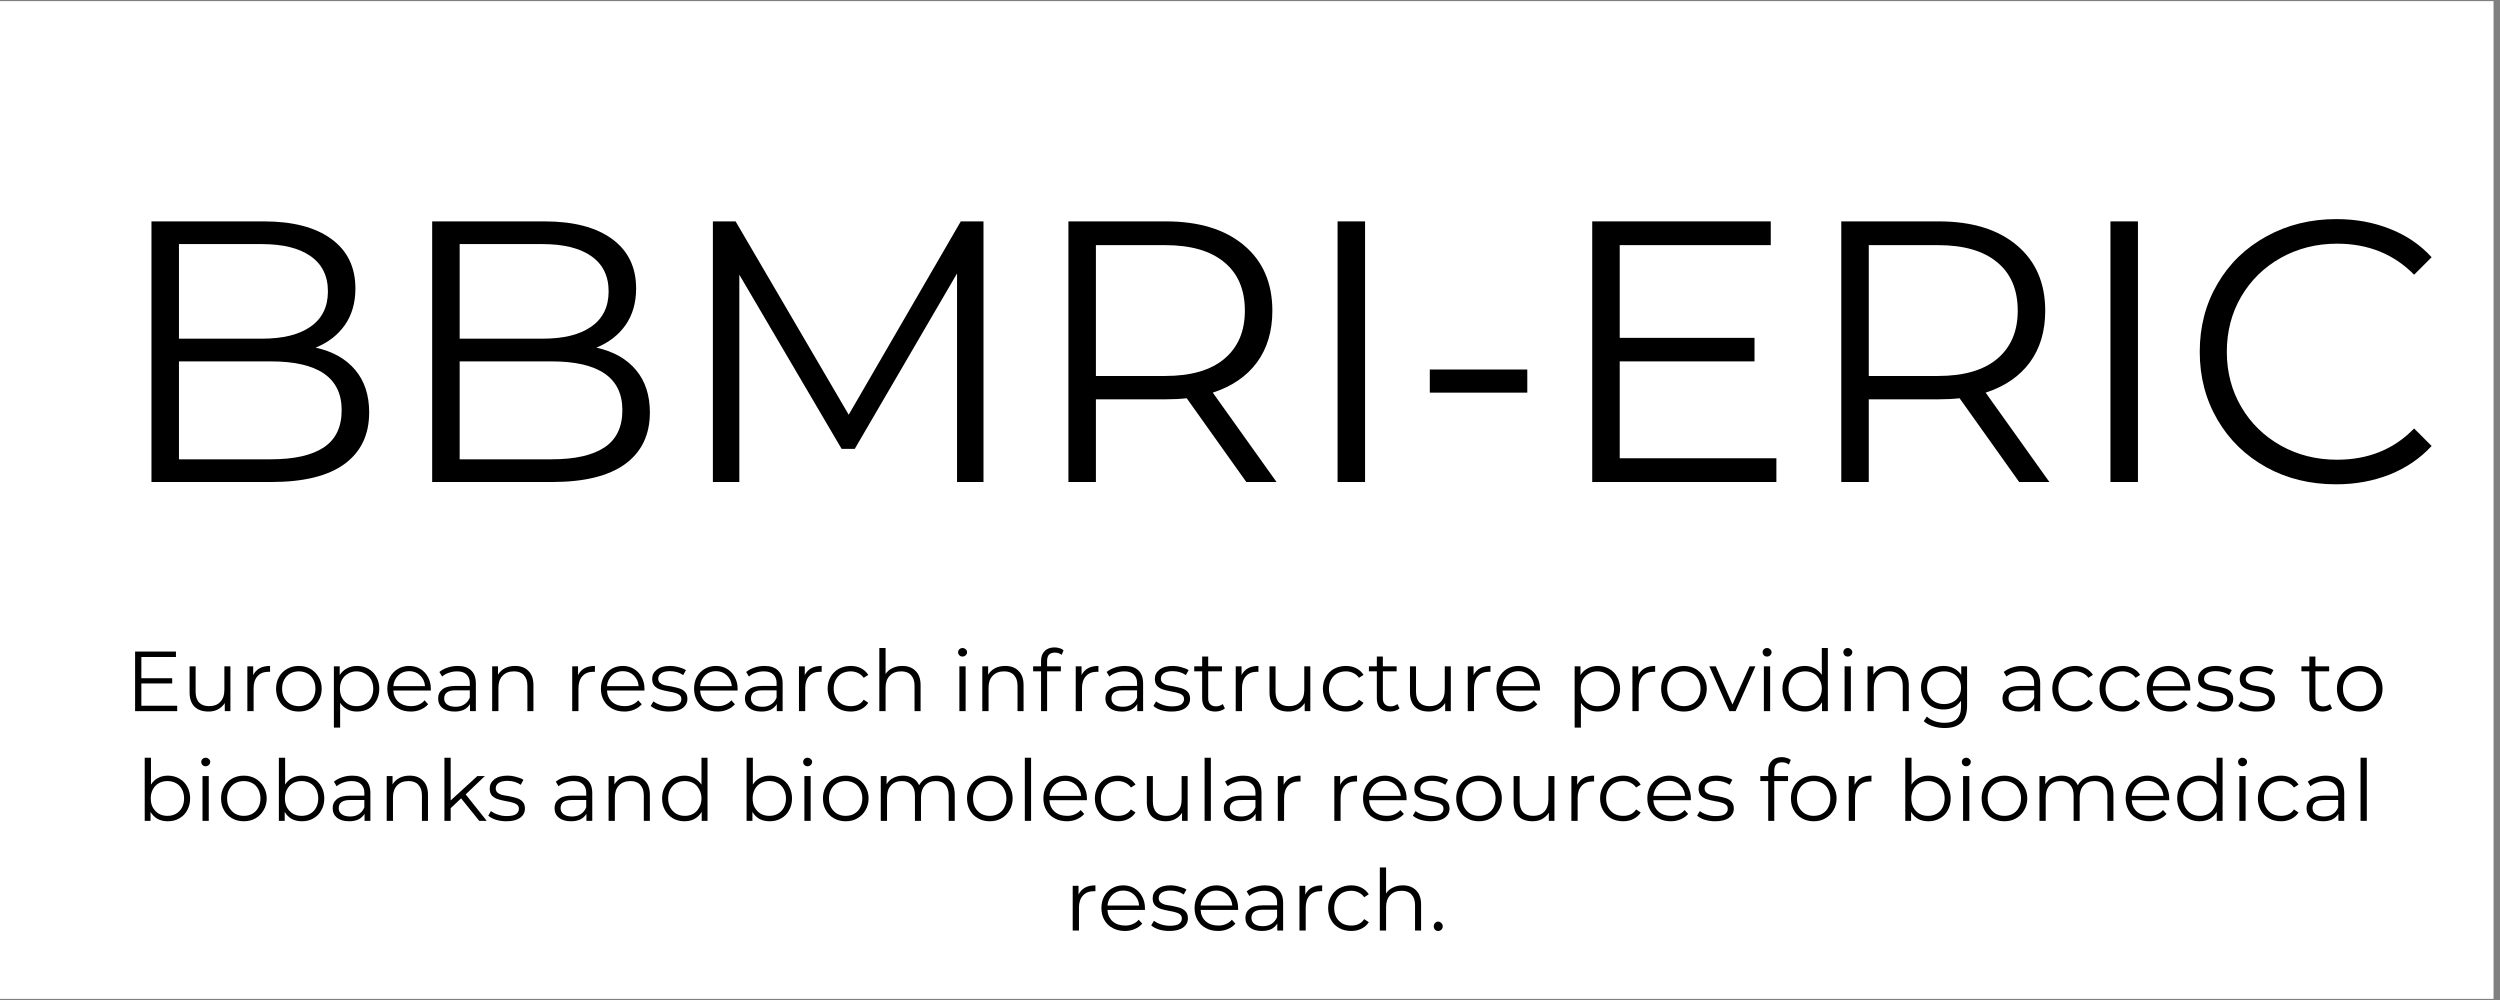 <svg xmlns="http://www.w3.org/2000/svg" xmlns:xlink="http://www.w3.org/1999/xlink" width="250" zoomAndPan="magnify" viewBox="0 0 187.5 75" height="100" preserveAspectRatio="xMidYMid meet" version="1.0"><rect x="0" y="0" width="187.5" height="75" fill="#808080" stroke="none"/><defs><g/><clipPath id="3fb7f9eed1"><path d="M 0 0.102 L 187 0.102 L 187 74.898 L 0 74.898 Z M 0 0.102 " clip-rule="nonzero"/></clipPath></defs><g clip-path="url(#3fb7f9eed1)"><path fill="#ffffff" d="M 0 0.102 L 187 0.102 L 187 74.898 L 0 74.898 Z M 0 0.102 " fill-opacity="1" fill-rule="nonzero"/><path fill="#ffffff" d="M 0 0.102 L 187 0.102 L 187 74.898 L 0 74.898 Z M 0 0.102 " fill-opacity="1" fill-rule="nonzero"/></g><g fill="#000000" fill-opacity="1"><g transform="translate(8.172, 36.151)"><g><path d="M 15.5 -10.078 C 16.781 -9.797 17.77 -9.238 18.469 -8.406 C 19.164 -7.582 19.516 -6.52 19.516 -5.219 C 19.516 -3.539 18.895 -2.25 17.656 -1.344 C 16.414 -0.445 14.586 0 12.172 0 L 3.188 0 L 3.188 -19.547 L 11.609 -19.547 C 13.785 -19.547 15.473 -19.109 16.672 -18.234 C 17.879 -17.359 18.484 -16.117 18.484 -14.516 C 18.484 -13.441 18.219 -12.523 17.688 -11.766 C 17.156 -11.016 16.426 -10.453 15.5 -10.078 Z M 5.25 -17.844 L 5.25 -10.75 L 11.469 -10.75 C 13.051 -10.75 14.27 -11.051 15.125 -11.656 C 15.988 -12.258 16.422 -13.141 16.422 -14.297 C 16.422 -15.453 15.988 -16.332 15.125 -16.938 C 14.27 -17.539 13.051 -17.844 11.469 -17.844 Z M 12.141 -1.703 C 13.891 -1.703 15.211 -2 16.109 -2.594 C 17.004 -3.188 17.453 -4.117 17.453 -5.391 C 17.453 -7.828 15.68 -9.047 12.141 -9.047 L 5.25 -9.047 L 5.25 -1.703 Z M 12.141 -1.703 "/></g></g></g><g fill="#000000" fill-opacity="1"><g transform="translate(29.225, 36.151)"><g><path d="M 15.5 -10.078 C 16.781 -9.797 17.77 -9.238 18.469 -8.406 C 19.164 -7.582 19.516 -6.52 19.516 -5.219 C 19.516 -3.539 18.895 -2.25 17.656 -1.344 C 16.414 -0.445 14.586 0 12.172 0 L 3.188 0 L 3.188 -19.547 L 11.609 -19.547 C 13.785 -19.547 15.473 -19.109 16.672 -18.234 C 17.879 -17.359 18.484 -16.117 18.484 -14.516 C 18.484 -13.441 18.219 -12.523 17.688 -11.766 C 17.156 -11.016 16.426 -10.453 15.5 -10.078 Z M 5.25 -17.844 L 5.25 -10.75 L 11.469 -10.75 C 13.051 -10.75 14.27 -11.051 15.125 -11.656 C 15.988 -12.258 16.422 -13.141 16.422 -14.297 C 16.422 -15.453 15.988 -16.332 15.125 -16.938 C 14.27 -17.539 13.051 -17.844 11.469 -17.844 Z M 12.141 -1.703 C 13.891 -1.703 15.211 -2 16.109 -2.594 C 17.004 -3.188 17.453 -4.117 17.453 -5.391 C 17.453 -7.828 15.68 -9.047 12.141 -9.047 L 5.25 -9.047 L 5.25 -1.703 Z M 12.141 -1.703 "/></g></g></g><g fill="#000000" fill-opacity="1"><g transform="translate(50.278, 36.151)"><g><path d="M 23.484 -19.547 L 23.484 0 L 21.5 0 L 21.5 -15.641 L 13.828 -2.484 L 12.844 -2.484 L 5.172 -15.547 L 5.172 0 L 3.188 0 L 3.188 -19.547 L 4.891 -19.547 L 13.375 -5.047 L 21.781 -19.547 Z M 23.484 -19.547 "/></g></g></g><g fill="#000000" fill-opacity="1"><g transform="translate(76.943, 36.151)"><g><path d="M 16.531 0 L 12.062 -6.281 C 11.562 -6.227 11.039 -6.203 10.5 -6.203 L 5.25 -6.203 L 5.25 0 L 3.188 0 L 3.188 -19.547 L 10.5 -19.547 C 12.988 -19.547 14.941 -18.945 16.359 -17.75 C 17.773 -16.562 18.484 -14.926 18.484 -12.844 C 18.484 -11.312 18.098 -10.02 17.328 -8.969 C 16.555 -7.926 15.453 -7.172 14.016 -6.703 L 18.797 0 Z M 10.438 -7.953 C 12.375 -7.953 13.852 -8.379 14.875 -9.234 C 15.906 -10.098 16.422 -11.301 16.422 -12.844 C 16.422 -14.426 15.906 -15.641 14.875 -16.484 C 13.852 -17.336 12.375 -17.766 10.438 -17.766 L 5.25 -17.766 L 5.25 -7.953 Z M 10.438 -7.953 "/></g></g></g><g fill="#000000" fill-opacity="1"><g transform="translate(97.13, 36.151)"><g><path d="M 3.188 -19.547 L 5.25 -19.547 L 5.25 0 L 3.188 0 Z M 3.188 -19.547 "/></g></g></g><g fill="#000000" fill-opacity="1"><g transform="translate(105.563, 36.151)"><g><path d="M 1.672 -8.438 L 8.984 -8.438 L 8.984 -6.703 L 1.672 -6.703 Z M 1.672 -8.438 "/></g></g></g><g fill="#000000" fill-opacity="1"><g transform="translate(116.229, 36.151)"><g><path d="M 17 -1.781 L 17 0 L 3.188 0 L 3.188 -19.547 L 16.578 -19.547 L 16.578 -17.766 L 5.25 -17.766 L 5.25 -10.812 L 15.359 -10.812 L 15.359 -9.047 L 5.25 -9.047 L 5.25 -1.781 Z M 17 -1.781 "/></g></g></g><g fill="#000000" fill-opacity="1"><g transform="translate(134.908, 36.151)"><g><path d="M 16.531 0 L 12.062 -6.281 C 11.562 -6.227 11.039 -6.203 10.5 -6.203 L 5.25 -6.203 L 5.25 0 L 3.188 0 L 3.188 -19.547 L 10.5 -19.547 C 12.988 -19.547 14.941 -18.945 16.359 -17.75 C 17.773 -16.562 18.484 -14.926 18.484 -12.844 C 18.484 -11.312 18.098 -10.02 17.328 -8.969 C 16.555 -7.926 15.453 -7.172 14.016 -6.703 L 18.797 0 Z M 10.438 -7.953 C 12.375 -7.953 13.852 -8.379 14.875 -9.234 C 15.906 -10.098 16.422 -11.301 16.422 -12.844 C 16.422 -14.426 15.906 -15.641 14.875 -16.484 C 13.852 -17.336 12.375 -17.766 10.438 -17.766 L 5.25 -17.766 L 5.25 -7.953 Z M 10.438 -7.953 "/></g></g></g><g fill="#000000" fill-opacity="1"><g transform="translate(155.096, 36.151)"><g><path d="M 3.188 -19.547 L 5.25 -19.547 L 5.25 0 L 3.188 0 Z M 3.188 -19.547 "/></g></g></g><g fill="#000000" fill-opacity="1"><g transform="translate(163.528, 36.151)"><g><path d="M 11.672 0.172 C 9.734 0.172 7.988 -0.254 6.438 -1.109 C 4.883 -1.973 3.664 -3.16 2.781 -4.672 C 1.895 -6.191 1.453 -7.891 1.453 -9.766 C 1.453 -11.648 1.895 -13.348 2.781 -14.859 C 3.664 -16.379 4.891 -17.566 6.453 -18.422 C 8.016 -19.285 9.766 -19.719 11.703 -19.719 C 13.148 -19.719 14.488 -19.473 15.719 -18.984 C 16.945 -18.504 17.988 -17.797 18.844 -16.859 L 17.531 -15.547 C 16.008 -17.098 14.082 -17.875 11.75 -17.875 C 10.207 -17.875 8.801 -17.52 7.531 -16.812 C 6.27 -16.102 5.281 -15.133 4.562 -13.906 C 3.844 -12.676 3.484 -11.297 3.484 -9.766 C 3.484 -8.242 3.844 -6.867 4.562 -5.641 C 5.281 -4.41 6.27 -3.441 7.531 -2.734 C 8.801 -2.023 10.207 -1.672 11.75 -1.672 C 14.094 -1.672 16.02 -2.453 17.531 -4.016 L 18.844 -2.703 C 17.988 -1.773 16.941 -1.062 15.703 -0.562 C 14.461 -0.07 13.117 0.172 11.672 0.172 Z M 11.672 0.172 "/></g></g></g><g fill="#000000" fill-opacity="1"><g transform="translate(9.399, 53.336)"><g><path d="M 3.891 -0.406 L 3.891 0 L 0.734 0 L 0.734 -4.469 L 3.797 -4.469 L 3.797 -4.062 L 1.203 -4.062 L 1.203 -2.469 L 3.516 -2.469 L 3.516 -2.078 L 1.203 -2.078 L 1.203 -0.406 Z M 3.891 -0.406 "/></g></g></g><g fill="#000000" fill-opacity="1"><g transform="translate(13.625, 53.336)"><g><path d="M 3.656 -3.359 L 3.656 0 L 3.234 0 L 3.234 -0.609 C 3.109 -0.41 2.941 -0.254 2.734 -0.141 C 2.523 -0.023 2.285 0.031 2.016 0.031 C 1.578 0.031 1.227 -0.086 0.969 -0.328 C 0.719 -0.578 0.594 -0.938 0.594 -1.406 L 0.594 -3.359 L 1.047 -3.359 L 1.047 -1.453 C 1.047 -1.098 1.133 -0.828 1.312 -0.641 C 1.488 -0.461 1.738 -0.375 2.062 -0.375 C 2.414 -0.375 2.691 -0.477 2.891 -0.688 C 3.098 -0.906 3.203 -1.207 3.203 -1.594 L 3.203 -3.359 Z M 3.656 -3.359 "/></g></g></g><g fill="#000000" fill-opacity="1"><g transform="translate(17.927, 53.336)"><g><path d="M 1.062 -2.703 C 1.176 -2.93 1.336 -3.102 1.547 -3.219 C 1.754 -3.332 2.016 -3.391 2.328 -3.391 L 2.328 -2.953 L 2.219 -2.953 C 1.863 -2.953 1.586 -2.844 1.391 -2.625 C 1.191 -2.406 1.094 -2.102 1.094 -1.719 L 1.094 0 L 0.625 0 L 0.625 -3.359 L 1.062 -3.359 Z M 1.062 -2.703 "/></g></g></g><g fill="#000000" fill-opacity="1"><g transform="translate(20.408, 53.336)"><g><path d="M 2 0.031 C 1.676 0.031 1.383 -0.039 1.125 -0.188 C 0.863 -0.332 0.66 -0.535 0.516 -0.797 C 0.367 -1.055 0.297 -1.352 0.297 -1.688 C 0.297 -2.008 0.367 -2.301 0.516 -2.562 C 0.66 -2.82 0.863 -3.023 1.125 -3.172 C 1.383 -3.316 1.676 -3.391 2 -3.391 C 2.332 -3.391 2.625 -3.316 2.875 -3.172 C 3.133 -3.023 3.336 -2.82 3.484 -2.562 C 3.641 -2.301 3.719 -2.008 3.719 -1.688 C 3.719 -1.352 3.641 -1.055 3.484 -0.797 C 3.336 -0.535 3.133 -0.332 2.875 -0.188 C 2.625 -0.039 2.332 0.031 2 0.031 Z M 2 -0.375 C 2.238 -0.375 2.453 -0.426 2.641 -0.531 C 2.836 -0.645 2.988 -0.801 3.094 -1 C 3.195 -1.195 3.25 -1.426 3.25 -1.688 C 3.25 -1.938 3.195 -2.16 3.094 -2.359 C 2.988 -2.566 2.836 -2.723 2.641 -2.828 C 2.453 -2.93 2.238 -2.984 2 -2.984 C 1.77 -2.984 1.555 -2.93 1.359 -2.828 C 1.172 -2.723 1.02 -2.566 0.906 -2.359 C 0.801 -2.16 0.75 -1.938 0.75 -1.688 C 0.75 -1.426 0.801 -1.195 0.906 -1 C 1.02 -0.801 1.172 -0.645 1.359 -0.531 C 1.555 -0.426 1.77 -0.375 2 -0.375 Z M 2 -0.375 "/></g></g></g><g fill="#000000" fill-opacity="1"><g transform="translate(24.416, 53.336)"><g><path d="M 2.359 -3.391 C 2.68 -3.391 2.969 -3.316 3.219 -3.172 C 3.477 -3.023 3.676 -2.82 3.812 -2.562 C 3.957 -2.301 4.031 -2.008 4.031 -1.688 C 4.031 -1.344 3.957 -1.039 3.812 -0.781 C 3.676 -0.52 3.477 -0.316 3.219 -0.172 C 2.969 -0.035 2.68 0.031 2.359 0.031 C 2.086 0.031 1.844 -0.023 1.625 -0.141 C 1.406 -0.254 1.227 -0.414 1.094 -0.625 L 1.094 1.234 L 0.625 1.234 L 0.625 -3.359 L 1.062 -3.359 L 1.062 -2.703 C 1.195 -2.922 1.375 -3.086 1.594 -3.203 C 1.82 -3.328 2.078 -3.391 2.359 -3.391 Z M 2.328 -0.375 C 2.566 -0.375 2.781 -0.426 2.969 -0.531 C 3.164 -0.645 3.316 -0.801 3.422 -1 C 3.523 -1.195 3.578 -1.426 3.578 -1.688 C 3.578 -1.938 3.523 -2.16 3.422 -2.359 C 3.316 -2.555 3.164 -2.707 2.969 -2.812 C 2.781 -2.926 2.566 -2.984 2.328 -2.984 C 2.086 -2.984 1.875 -2.926 1.688 -2.812 C 1.5 -2.707 1.348 -2.555 1.234 -2.359 C 1.129 -2.16 1.078 -1.938 1.078 -1.688 C 1.078 -1.426 1.129 -1.195 1.234 -1 C 1.348 -0.801 1.5 -0.645 1.688 -0.531 C 1.875 -0.426 2.086 -0.375 2.328 -0.375 Z M 2.328 -0.375 "/></g></g></g><g fill="#000000" fill-opacity="1"><g transform="translate(28.751, 53.336)"><g><path d="M 3.562 -1.547 L 0.75 -1.547 C 0.77 -1.191 0.898 -0.906 1.141 -0.688 C 1.391 -0.477 1.703 -0.375 2.078 -0.375 C 2.285 -0.375 2.473 -0.41 2.641 -0.484 C 2.816 -0.555 2.969 -0.664 3.094 -0.812 L 3.359 -0.516 C 3.203 -0.336 3.008 -0.203 2.781 -0.109 C 2.562 -0.016 2.32 0.031 2.062 0.031 C 1.719 0.031 1.41 -0.039 1.141 -0.188 C 0.867 -0.332 0.66 -0.535 0.516 -0.797 C 0.367 -1.055 0.297 -1.352 0.297 -1.688 C 0.297 -2.008 0.363 -2.301 0.5 -2.562 C 0.645 -2.82 0.844 -3.023 1.094 -3.172 C 1.344 -3.316 1.625 -3.391 1.938 -3.391 C 2.25 -3.391 2.523 -3.316 2.766 -3.172 C 3.016 -3.023 3.207 -2.82 3.344 -2.562 C 3.488 -2.301 3.562 -2.008 3.562 -1.688 Z M 1.938 -3 C 1.613 -3 1.344 -2.895 1.125 -2.688 C 0.906 -2.477 0.781 -2.207 0.75 -1.875 L 3.125 -1.875 C 3.102 -2.207 2.977 -2.477 2.75 -2.688 C 2.531 -2.895 2.258 -3 1.938 -3 Z M 1.938 -3 "/></g></g></g><g fill="#000000" fill-opacity="1"><g transform="translate(32.516, 53.336)"><g><path d="M 1.812 -3.391 C 2.25 -3.391 2.582 -3.281 2.812 -3.062 C 3.051 -2.844 3.172 -2.516 3.172 -2.078 L 3.172 0 L 2.734 0 L 2.734 -0.531 C 2.629 -0.352 2.477 -0.211 2.281 -0.109 C 2.082 -0.016 1.848 0.031 1.578 0.031 C 1.203 0.031 0.898 -0.055 0.672 -0.234 C 0.453 -0.41 0.344 -0.648 0.344 -0.953 C 0.344 -1.234 0.445 -1.457 0.656 -1.625 C 0.863 -1.801 1.195 -1.891 1.656 -1.891 L 2.719 -1.891 L 2.719 -2.109 C 2.719 -2.391 2.633 -2.602 2.469 -2.75 C 2.312 -2.906 2.078 -2.984 1.766 -2.984 C 1.547 -2.984 1.336 -2.945 1.141 -2.875 C 0.953 -2.812 0.785 -2.719 0.641 -2.594 L 0.438 -2.938 C 0.613 -3.082 0.816 -3.191 1.047 -3.266 C 1.285 -3.348 1.539 -3.391 1.812 -3.391 Z M 1.656 -0.328 C 1.906 -0.328 2.117 -0.383 2.297 -0.5 C 2.484 -0.613 2.625 -0.785 2.719 -1.016 L 2.719 -1.562 L 1.656 -1.562 C 1.082 -1.562 0.797 -1.359 0.797 -0.953 C 0.797 -0.766 0.867 -0.613 1.016 -0.5 C 1.172 -0.383 1.383 -0.328 1.656 -0.328 Z M 1.656 -0.328 "/></g></g></g><g fill="#000000" fill-opacity="1"><g transform="translate(36.288, 53.336)"><g><path d="M 2.344 -3.391 C 2.77 -3.391 3.102 -3.266 3.344 -3.016 C 3.594 -2.773 3.719 -2.422 3.719 -1.953 L 3.719 0 L 3.266 0 L 3.266 -1.906 C 3.266 -2.25 3.176 -2.516 3 -2.703 C 2.832 -2.891 2.586 -2.984 2.266 -2.984 C 1.898 -2.984 1.613 -2.875 1.406 -2.656 C 1.195 -2.438 1.094 -2.141 1.094 -1.766 L 1.094 0 L 0.625 0 L 0.625 -3.359 L 1.062 -3.359 L 1.062 -2.734 C 1.188 -2.941 1.359 -3.102 1.578 -3.219 C 1.797 -3.332 2.051 -3.391 2.344 -3.391 Z M 2.344 -3.391 "/></g></g></g><g fill="#000000" fill-opacity="1"><g transform="translate(40.616, 53.336)"><g/></g></g><g fill="#000000" fill-opacity="1"><g transform="translate(42.291, 53.336)"><g><path d="M 1.062 -2.703 C 1.176 -2.93 1.336 -3.102 1.547 -3.219 C 1.754 -3.332 2.016 -3.391 2.328 -3.391 L 2.328 -2.953 L 2.219 -2.953 C 1.863 -2.953 1.586 -2.844 1.391 -2.625 C 1.191 -2.406 1.094 -2.102 1.094 -1.719 L 1.094 0 L 0.625 0 L 0.625 -3.359 L 1.062 -3.359 Z M 1.062 -2.703 "/></g></g></g><g fill="#000000" fill-opacity="1"><g transform="translate(44.772, 53.336)"><g><path d="M 3.562 -1.547 L 0.75 -1.547 C 0.77 -1.191 0.898 -0.906 1.141 -0.688 C 1.391 -0.477 1.703 -0.375 2.078 -0.375 C 2.285 -0.375 2.473 -0.41 2.641 -0.484 C 2.816 -0.555 2.969 -0.664 3.094 -0.812 L 3.359 -0.516 C 3.203 -0.336 3.008 -0.203 2.781 -0.109 C 2.562 -0.016 2.32 0.031 2.062 0.031 C 1.719 0.031 1.41 -0.039 1.141 -0.188 C 0.867 -0.332 0.66 -0.535 0.516 -0.797 C 0.367 -1.055 0.297 -1.352 0.297 -1.688 C 0.297 -2.008 0.363 -2.301 0.5 -2.562 C 0.645 -2.82 0.844 -3.023 1.094 -3.172 C 1.344 -3.316 1.625 -3.391 1.938 -3.391 C 2.25 -3.391 2.523 -3.316 2.766 -3.172 C 3.016 -3.023 3.207 -2.82 3.344 -2.562 C 3.488 -2.301 3.562 -2.008 3.562 -1.688 Z M 1.938 -3 C 1.613 -3 1.344 -2.895 1.125 -2.688 C 0.906 -2.477 0.781 -2.207 0.75 -1.875 L 3.125 -1.875 C 3.102 -2.207 2.977 -2.477 2.75 -2.688 C 2.531 -2.895 2.258 -3 1.938 -3 Z M 1.938 -3 "/></g></g></g><g fill="#000000" fill-opacity="1"><g transform="translate(48.633, 53.336)"><g><path d="M 1.531 0.031 C 1.258 0.031 1 -0.004 0.75 -0.078 C 0.5 -0.16 0.305 -0.266 0.172 -0.391 L 0.375 -0.734 C 0.508 -0.629 0.68 -0.539 0.891 -0.469 C 1.109 -0.395 1.332 -0.359 1.562 -0.359 C 1.875 -0.359 2.102 -0.406 2.25 -0.5 C 2.395 -0.602 2.469 -0.738 2.469 -0.906 C 2.469 -1.031 2.426 -1.129 2.344 -1.203 C 2.258 -1.273 2.156 -1.328 2.031 -1.359 C 1.914 -1.398 1.754 -1.438 1.547 -1.469 C 1.273 -1.52 1.055 -1.57 0.891 -1.625 C 0.723 -1.676 0.578 -1.766 0.453 -1.891 C 0.336 -2.023 0.281 -2.203 0.281 -2.422 C 0.281 -2.703 0.395 -2.93 0.625 -3.109 C 0.863 -3.297 1.191 -3.391 1.609 -3.391 C 1.828 -3.391 2.047 -3.359 2.266 -3.297 C 2.484 -3.242 2.664 -3.172 2.812 -3.078 L 2.609 -2.703 C 2.328 -2.898 1.992 -3 1.609 -3 C 1.328 -3 1.109 -2.945 0.953 -2.844 C 0.805 -2.738 0.734 -2.602 0.734 -2.438 C 0.734 -2.312 0.773 -2.207 0.859 -2.125 C 0.941 -2.051 1.047 -1.992 1.172 -1.953 C 1.297 -1.922 1.469 -1.891 1.688 -1.859 C 1.957 -1.805 2.172 -1.754 2.328 -1.703 C 2.492 -1.648 2.633 -1.562 2.75 -1.438 C 2.863 -1.312 2.922 -1.141 2.922 -0.922 C 2.922 -0.629 2.797 -0.395 2.547 -0.219 C 2.305 -0.051 1.969 0.031 1.531 0.031 Z M 1.531 0.031 "/></g></g></g><g fill="#000000" fill-opacity="1"><g transform="translate(51.759, 53.336)"><g><path d="M 3.562 -1.547 L 0.75 -1.547 C 0.77 -1.191 0.898 -0.906 1.141 -0.688 C 1.391 -0.477 1.703 -0.375 2.078 -0.375 C 2.285 -0.375 2.473 -0.41 2.641 -0.484 C 2.816 -0.555 2.969 -0.664 3.094 -0.812 L 3.359 -0.516 C 3.203 -0.336 3.008 -0.203 2.781 -0.109 C 2.562 -0.016 2.32 0.031 2.062 0.031 C 1.719 0.031 1.41 -0.039 1.141 -0.188 C 0.867 -0.332 0.66 -0.535 0.516 -0.797 C 0.367 -1.055 0.297 -1.352 0.297 -1.688 C 0.297 -2.008 0.363 -2.301 0.5 -2.562 C 0.645 -2.82 0.844 -3.023 1.094 -3.172 C 1.344 -3.316 1.625 -3.391 1.938 -3.391 C 2.25 -3.391 2.523 -3.316 2.766 -3.172 C 3.016 -3.023 3.207 -2.82 3.344 -2.562 C 3.488 -2.301 3.562 -2.008 3.562 -1.688 Z M 1.938 -3 C 1.613 -3 1.344 -2.895 1.125 -2.688 C 0.906 -2.477 0.781 -2.207 0.75 -1.875 L 3.125 -1.875 C 3.102 -2.207 2.977 -2.477 2.75 -2.688 C 2.531 -2.895 2.258 -3 1.938 -3 Z M 1.938 -3 "/></g></g></g><g fill="#000000" fill-opacity="1"><g transform="translate(55.525, 53.336)"><g><path d="M 1.812 -3.391 C 2.25 -3.391 2.582 -3.281 2.812 -3.062 C 3.051 -2.844 3.172 -2.516 3.172 -2.078 L 3.172 0 L 2.734 0 L 2.734 -0.531 C 2.629 -0.352 2.477 -0.211 2.281 -0.109 C 2.082 -0.016 1.848 0.031 1.578 0.031 C 1.203 0.031 0.898 -0.055 0.672 -0.234 C 0.453 -0.41 0.344 -0.648 0.344 -0.953 C 0.344 -1.234 0.445 -1.457 0.656 -1.625 C 0.863 -1.801 1.195 -1.891 1.656 -1.891 L 2.719 -1.891 L 2.719 -2.109 C 2.719 -2.391 2.633 -2.602 2.469 -2.75 C 2.312 -2.906 2.078 -2.984 1.766 -2.984 C 1.547 -2.984 1.336 -2.945 1.141 -2.875 C 0.953 -2.812 0.785 -2.719 0.641 -2.594 L 0.438 -2.938 C 0.613 -3.082 0.816 -3.191 1.047 -3.266 C 1.285 -3.348 1.539 -3.391 1.812 -3.391 Z M 1.656 -0.328 C 1.906 -0.328 2.117 -0.383 2.297 -0.5 C 2.484 -0.613 2.625 -0.785 2.719 -1.016 L 2.719 -1.562 L 1.656 -1.562 C 1.082 -1.562 0.797 -1.359 0.797 -0.953 C 0.797 -0.766 0.867 -0.613 1.016 -0.5 C 1.172 -0.383 1.383 -0.328 1.656 -0.328 Z M 1.656 -0.328 "/></g></g></g><g fill="#000000" fill-opacity="1"><g transform="translate(59.297, 53.336)"><g><path d="M 1.062 -2.703 C 1.176 -2.93 1.336 -3.102 1.547 -3.219 C 1.754 -3.332 2.016 -3.391 2.328 -3.391 L 2.328 -2.953 L 2.219 -2.953 C 1.863 -2.953 1.586 -2.844 1.391 -2.625 C 1.191 -2.406 1.094 -2.102 1.094 -1.719 L 1.094 0 L 0.625 0 L 0.625 -3.359 L 1.062 -3.359 Z M 1.062 -2.703 "/></g></g></g><g fill="#000000" fill-opacity="1"><g transform="translate(61.777, 53.336)"><g><path d="M 2.031 0.031 C 1.695 0.031 1.395 -0.039 1.125 -0.188 C 0.863 -0.332 0.66 -0.535 0.516 -0.797 C 0.367 -1.055 0.297 -1.352 0.297 -1.688 C 0.297 -2.008 0.367 -2.301 0.516 -2.562 C 0.66 -2.82 0.863 -3.023 1.125 -3.172 C 1.395 -3.316 1.695 -3.391 2.031 -3.391 C 2.312 -3.391 2.566 -3.332 2.797 -3.219 C 3.023 -3.102 3.207 -2.938 3.344 -2.719 L 3 -2.5 C 2.895 -2.656 2.754 -2.773 2.578 -2.859 C 2.41 -2.941 2.227 -2.984 2.031 -2.984 C 1.781 -2.984 1.555 -2.93 1.359 -2.828 C 1.172 -2.723 1.02 -2.566 0.906 -2.359 C 0.801 -2.16 0.75 -1.938 0.75 -1.688 C 0.75 -1.426 0.801 -1.195 0.906 -1 C 1.02 -0.801 1.172 -0.645 1.359 -0.531 C 1.555 -0.426 1.781 -0.375 2.031 -0.375 C 2.227 -0.375 2.41 -0.41 2.578 -0.484 C 2.754 -0.566 2.895 -0.691 3 -0.859 L 3.344 -0.625 C 3.207 -0.414 3.023 -0.254 2.797 -0.141 C 2.566 -0.023 2.312 0.031 2.031 0.031 Z M 2.031 0.031 "/></g></g></g><g fill="#000000" fill-opacity="1"><g transform="translate(65.325, 53.336)"><g><path d="M 2.344 -3.391 C 2.77 -3.391 3.102 -3.266 3.344 -3.016 C 3.594 -2.773 3.719 -2.422 3.719 -1.953 L 3.719 0 L 3.266 0 L 3.266 -1.906 C 3.266 -2.25 3.176 -2.516 3 -2.703 C 2.832 -2.891 2.586 -2.984 2.266 -2.984 C 1.898 -2.984 1.613 -2.875 1.406 -2.656 C 1.195 -2.438 1.094 -2.141 1.094 -1.766 L 1.094 0 L 0.625 0 L 0.625 -4.734 L 1.094 -4.734 L 1.094 -2.781 C 1.207 -2.969 1.375 -3.113 1.594 -3.219 C 1.812 -3.332 2.062 -3.391 2.344 -3.391 Z M 2.344 -3.391 "/></g></g></g><g fill="#000000" fill-opacity="1"><g transform="translate(69.653, 53.336)"><g/></g></g><g fill="#000000" fill-opacity="1"><g transform="translate(71.328, 53.336)"><g><path d="M 0.625 -3.359 L 1.094 -3.359 L 1.094 0 L 0.625 0 Z M 0.859 -4.094 C 0.766 -4.094 0.688 -4.125 0.625 -4.188 C 0.562 -4.25 0.531 -4.328 0.531 -4.422 C 0.531 -4.504 0.562 -4.578 0.625 -4.641 C 0.688 -4.703 0.766 -4.734 0.859 -4.734 C 0.953 -4.734 1.031 -4.703 1.094 -4.641 C 1.164 -4.586 1.203 -4.516 1.203 -4.422 C 1.203 -4.328 1.164 -4.25 1.094 -4.188 C 1.031 -4.125 0.953 -4.094 0.859 -4.094 Z M 0.859 -4.094 "/></g></g></g><g fill="#000000" fill-opacity="1"><g transform="translate(73.048, 53.336)"><g><path d="M 2.344 -3.391 C 2.77 -3.391 3.102 -3.266 3.344 -3.016 C 3.594 -2.773 3.719 -2.422 3.719 -1.953 L 3.719 0 L 3.266 0 L 3.266 -1.906 C 3.266 -2.25 3.176 -2.516 3 -2.703 C 2.832 -2.891 2.586 -2.984 2.266 -2.984 C 1.898 -2.984 1.613 -2.875 1.406 -2.656 C 1.195 -2.438 1.094 -2.141 1.094 -1.766 L 1.094 0 L 0.625 0 L 0.625 -3.359 L 1.062 -3.359 L 1.062 -2.734 C 1.188 -2.941 1.359 -3.102 1.578 -3.219 C 1.797 -3.332 2.051 -3.391 2.344 -3.391 Z M 2.344 -3.391 "/></g></g></g><g fill="#000000" fill-opacity="1"><g transform="translate(77.376, 53.336)"><g><path d="M 1.75 -4.391 C 1.551 -4.391 1.398 -4.336 1.297 -4.234 C 1.203 -4.129 1.156 -3.969 1.156 -3.75 L 1.156 -3.359 L 2.188 -3.359 L 2.188 -2.984 L 1.156 -2.984 L 1.156 0 L 0.703 0 L 0.703 -2.984 L 0.109 -2.984 L 0.109 -3.359 L 0.703 -3.359 L 0.703 -3.781 C 0.703 -4.082 0.789 -4.32 0.969 -4.5 C 1.145 -4.688 1.395 -4.781 1.719 -4.781 C 1.852 -4.781 1.977 -4.758 2.094 -4.719 C 2.219 -4.688 2.316 -4.633 2.391 -4.562 L 2.25 -4.219 C 2.113 -4.332 1.945 -4.391 1.75 -4.391 Z M 1.75 -4.391 "/></g></g></g><g fill="#000000" fill-opacity="1"><g transform="translate(80.055, 53.336)"><g><path d="M 1.062 -2.703 C 1.176 -2.93 1.336 -3.102 1.547 -3.219 C 1.754 -3.332 2.016 -3.391 2.328 -3.391 L 2.328 -2.953 L 2.219 -2.953 C 1.863 -2.953 1.586 -2.844 1.391 -2.625 C 1.191 -2.406 1.094 -2.102 1.094 -1.719 L 1.094 0 L 0.625 0 L 0.625 -3.359 L 1.062 -3.359 Z M 1.062 -2.703 "/></g></g></g><g fill="#000000" fill-opacity="1"><g transform="translate(82.561, 53.336)"><g><path d="M 1.812 -3.391 C 2.25 -3.391 2.582 -3.281 2.812 -3.062 C 3.051 -2.844 3.172 -2.516 3.172 -2.078 L 3.172 0 L 2.734 0 L 2.734 -0.531 C 2.629 -0.352 2.477 -0.211 2.281 -0.109 C 2.082 -0.016 1.848 0.031 1.578 0.031 C 1.203 0.031 0.898 -0.055 0.672 -0.234 C 0.453 -0.41 0.344 -0.648 0.344 -0.953 C 0.344 -1.234 0.445 -1.457 0.656 -1.625 C 0.863 -1.801 1.195 -1.891 1.656 -1.891 L 2.719 -1.891 L 2.719 -2.109 C 2.719 -2.391 2.633 -2.602 2.469 -2.75 C 2.312 -2.906 2.078 -2.984 1.766 -2.984 C 1.547 -2.984 1.336 -2.945 1.141 -2.875 C 0.953 -2.812 0.785 -2.719 0.641 -2.594 L 0.438 -2.938 C 0.613 -3.082 0.816 -3.191 1.047 -3.266 C 1.285 -3.348 1.539 -3.391 1.812 -3.391 Z M 1.656 -0.328 C 1.906 -0.328 2.117 -0.383 2.297 -0.5 C 2.484 -0.613 2.625 -0.785 2.719 -1.016 L 2.719 -1.562 L 1.656 -1.562 C 1.082 -1.562 0.797 -1.359 0.797 -0.953 C 0.797 -0.766 0.867 -0.613 1.016 -0.5 C 1.172 -0.383 1.383 -0.328 1.656 -0.328 Z M 1.656 -0.328 "/></g></g></g><g fill="#000000" fill-opacity="1"><g transform="translate(86.333, 53.336)"><g><path d="M 1.531 0.031 C 1.258 0.031 1 -0.004 0.75 -0.078 C 0.5 -0.16 0.305 -0.266 0.172 -0.391 L 0.375 -0.734 C 0.508 -0.629 0.68 -0.539 0.891 -0.469 C 1.109 -0.395 1.332 -0.359 1.562 -0.359 C 1.875 -0.359 2.102 -0.406 2.25 -0.5 C 2.395 -0.602 2.469 -0.738 2.469 -0.906 C 2.469 -1.031 2.426 -1.129 2.344 -1.203 C 2.258 -1.273 2.156 -1.328 2.031 -1.359 C 1.914 -1.398 1.754 -1.438 1.547 -1.469 C 1.273 -1.52 1.055 -1.57 0.891 -1.625 C 0.723 -1.676 0.578 -1.766 0.453 -1.891 C 0.336 -2.023 0.281 -2.203 0.281 -2.422 C 0.281 -2.703 0.395 -2.93 0.625 -3.109 C 0.863 -3.297 1.191 -3.391 1.609 -3.391 C 1.828 -3.391 2.047 -3.359 2.266 -3.297 C 2.484 -3.242 2.664 -3.172 2.812 -3.078 L 2.609 -2.703 C 2.328 -2.898 1.992 -3 1.609 -3 C 1.328 -3 1.109 -2.945 0.953 -2.844 C 0.805 -2.738 0.734 -2.602 0.734 -2.438 C 0.734 -2.312 0.773 -2.207 0.859 -2.125 C 0.941 -2.051 1.047 -1.992 1.172 -1.953 C 1.297 -1.922 1.469 -1.891 1.688 -1.859 C 1.957 -1.805 2.172 -1.754 2.328 -1.703 C 2.492 -1.648 2.633 -1.562 2.75 -1.438 C 2.863 -1.312 2.922 -1.141 2.922 -0.922 C 2.922 -0.629 2.797 -0.395 2.547 -0.219 C 2.305 -0.051 1.969 0.031 1.531 0.031 Z M 1.531 0.031 "/></g></g></g><g fill="#000000" fill-opacity="1"><g transform="translate(89.459, 53.336)"><g><path d="M 2.406 -0.203 C 2.32 -0.129 2.211 -0.07 2.078 -0.031 C 1.953 0.008 1.82 0.031 1.688 0.031 C 1.375 0.031 1.129 -0.051 0.953 -0.219 C 0.785 -0.395 0.703 -0.641 0.703 -0.953 L 0.703 -2.984 L 0.109 -2.984 L 0.109 -3.359 L 0.703 -3.359 L 0.703 -4.094 L 1.156 -4.094 L 1.156 -3.359 L 2.188 -3.359 L 2.188 -2.984 L 1.156 -2.984 L 1.156 -0.969 C 1.156 -0.77 1.207 -0.617 1.312 -0.516 C 1.414 -0.41 1.562 -0.359 1.75 -0.359 C 1.844 -0.359 1.93 -0.375 2.016 -0.406 C 2.098 -0.438 2.176 -0.477 2.25 -0.531 Z M 2.406 -0.203 "/></g></g></g><g fill="#000000" fill-opacity="1"><g transform="translate(92.055, 53.336)"><g><path d="M 1.062 -2.703 C 1.176 -2.93 1.336 -3.102 1.547 -3.219 C 1.754 -3.332 2.016 -3.391 2.328 -3.391 L 2.328 -2.953 L 2.219 -2.953 C 1.863 -2.953 1.586 -2.844 1.391 -2.625 C 1.191 -2.406 1.094 -2.102 1.094 -1.719 L 1.094 0 L 0.625 0 L 0.625 -3.359 L 1.062 -3.359 Z M 1.062 -2.703 "/></g></g></g><g fill="#000000" fill-opacity="1"><g transform="translate(94.618, 53.336)"><g><path d="M 3.656 -3.359 L 3.656 0 L 3.234 0 L 3.234 -0.609 C 3.109 -0.41 2.941 -0.254 2.734 -0.141 C 2.523 -0.023 2.285 0.031 2.016 0.031 C 1.578 0.031 1.227 -0.086 0.969 -0.328 C 0.719 -0.578 0.594 -0.938 0.594 -1.406 L 0.594 -3.359 L 1.047 -3.359 L 1.047 -1.453 C 1.047 -1.098 1.133 -0.828 1.312 -0.641 C 1.488 -0.461 1.738 -0.375 2.062 -0.375 C 2.414 -0.375 2.691 -0.477 2.891 -0.688 C 3.098 -0.906 3.203 -1.207 3.203 -1.594 L 3.203 -3.359 Z M 3.656 -3.359 "/></g></g></g><g fill="#000000" fill-opacity="1"><g transform="translate(98.921, 53.336)"><g><path d="M 2.031 0.031 C 1.695 0.031 1.395 -0.039 1.125 -0.188 C 0.863 -0.332 0.66 -0.535 0.516 -0.797 C 0.367 -1.055 0.297 -1.352 0.297 -1.688 C 0.297 -2.008 0.367 -2.301 0.516 -2.562 C 0.66 -2.82 0.863 -3.023 1.125 -3.172 C 1.395 -3.316 1.695 -3.391 2.031 -3.391 C 2.312 -3.391 2.566 -3.332 2.797 -3.219 C 3.023 -3.102 3.207 -2.938 3.344 -2.719 L 3 -2.5 C 2.895 -2.656 2.754 -2.773 2.578 -2.859 C 2.41 -2.941 2.227 -2.984 2.031 -2.984 C 1.781 -2.984 1.555 -2.93 1.359 -2.828 C 1.172 -2.723 1.02 -2.566 0.906 -2.359 C 0.801 -2.16 0.75 -1.938 0.75 -1.688 C 0.75 -1.426 0.801 -1.195 0.906 -1 C 1.02 -0.801 1.172 -0.645 1.359 -0.531 C 1.555 -0.426 1.781 -0.375 2.031 -0.375 C 2.227 -0.375 2.41 -0.41 2.578 -0.484 C 2.754 -0.566 2.895 -0.691 3 -0.859 L 3.344 -0.625 C 3.207 -0.414 3.023 -0.254 2.797 -0.141 C 2.566 -0.023 2.312 0.031 2.031 0.031 Z M 2.031 0.031 "/></g></g></g><g fill="#000000" fill-opacity="1"><g transform="translate(102.559, 53.336)"><g><path d="M 2.406 -0.203 C 2.32 -0.129 2.211 -0.07 2.078 -0.031 C 1.953 0.008 1.82 0.031 1.688 0.031 C 1.375 0.031 1.129 -0.051 0.953 -0.219 C 0.785 -0.395 0.703 -0.641 0.703 -0.953 L 0.703 -2.984 L 0.109 -2.984 L 0.109 -3.359 L 0.703 -3.359 L 0.703 -4.094 L 1.156 -4.094 L 1.156 -3.359 L 2.188 -3.359 L 2.188 -2.984 L 1.156 -2.984 L 1.156 -0.969 C 1.156 -0.77 1.207 -0.617 1.312 -0.516 C 1.414 -0.41 1.562 -0.359 1.75 -0.359 C 1.844 -0.359 1.93 -0.375 2.016 -0.406 C 2.098 -0.438 2.176 -0.477 2.25 -0.531 Z M 2.406 -0.203 "/></g></g></g><g fill="#000000" fill-opacity="1"><g transform="translate(105.154, 53.336)"><g><path d="M 3.656 -3.359 L 3.656 0 L 3.234 0 L 3.234 -0.609 C 3.109 -0.41 2.941 -0.254 2.734 -0.141 C 2.523 -0.023 2.285 0.031 2.016 0.031 C 1.578 0.031 1.227 -0.086 0.969 -0.328 C 0.719 -0.578 0.594 -0.938 0.594 -1.406 L 0.594 -3.359 L 1.047 -3.359 L 1.047 -1.453 C 1.047 -1.098 1.133 -0.828 1.312 -0.641 C 1.488 -0.461 1.738 -0.375 2.062 -0.375 C 2.414 -0.375 2.691 -0.477 2.891 -0.688 C 3.098 -0.906 3.203 -1.207 3.203 -1.594 L 3.203 -3.359 Z M 3.656 -3.359 "/></g></g></g><g fill="#000000" fill-opacity="1"><g transform="translate(109.457, 53.336)"><g><path d="M 1.062 -2.703 C 1.176 -2.93 1.336 -3.102 1.547 -3.219 C 1.754 -3.332 2.016 -3.391 2.328 -3.391 L 2.328 -2.953 L 2.219 -2.953 C 1.863 -2.953 1.586 -2.844 1.391 -2.625 C 1.191 -2.406 1.094 -2.102 1.094 -1.719 L 1.094 0 L 0.625 0 L 0.625 -3.359 L 1.062 -3.359 Z M 1.062 -2.703 "/></g></g></g><g fill="#000000" fill-opacity="1"><g transform="translate(111.937, 53.336)"><g><path d="M 3.562 -1.547 L 0.75 -1.547 C 0.77 -1.191 0.898 -0.906 1.141 -0.688 C 1.391 -0.477 1.703 -0.375 2.078 -0.375 C 2.285 -0.375 2.473 -0.41 2.641 -0.484 C 2.816 -0.555 2.969 -0.664 3.094 -0.812 L 3.359 -0.516 C 3.203 -0.336 3.008 -0.203 2.781 -0.109 C 2.562 -0.016 2.32 0.031 2.062 0.031 C 1.719 0.031 1.41 -0.039 1.141 -0.188 C 0.867 -0.332 0.66 -0.535 0.516 -0.797 C 0.367 -1.055 0.297 -1.352 0.297 -1.688 C 0.297 -2.008 0.363 -2.301 0.5 -2.562 C 0.645 -2.82 0.844 -3.023 1.094 -3.172 C 1.344 -3.316 1.625 -3.391 1.938 -3.391 C 2.25 -3.391 2.523 -3.316 2.766 -3.172 C 3.016 -3.023 3.207 -2.82 3.344 -2.562 C 3.488 -2.301 3.562 -2.008 3.562 -1.688 Z M 1.938 -3 C 1.613 -3 1.344 -2.895 1.125 -2.688 C 0.906 -2.477 0.781 -2.207 0.75 -1.875 L 3.125 -1.875 C 3.102 -2.207 2.977 -2.477 2.75 -2.688 C 2.531 -2.895 2.258 -3 1.938 -3 Z M 1.938 -3 "/></g></g></g><g fill="#000000" fill-opacity="1"><g transform="translate(115.799, 53.336)"><g/></g></g><g fill="#000000" fill-opacity="1"><g transform="translate(117.474, 53.336)"><g><path d="M 2.359 -3.391 C 2.68 -3.391 2.969 -3.316 3.219 -3.172 C 3.477 -3.023 3.676 -2.82 3.812 -2.562 C 3.957 -2.301 4.031 -2.008 4.031 -1.688 C 4.031 -1.344 3.957 -1.039 3.812 -0.781 C 3.676 -0.52 3.477 -0.316 3.219 -0.172 C 2.969 -0.035 2.68 0.031 2.359 0.031 C 2.086 0.031 1.844 -0.023 1.625 -0.141 C 1.406 -0.254 1.227 -0.414 1.094 -0.625 L 1.094 1.234 L 0.625 1.234 L 0.625 -3.359 L 1.062 -3.359 L 1.062 -2.703 C 1.195 -2.922 1.375 -3.086 1.594 -3.203 C 1.82 -3.328 2.078 -3.391 2.359 -3.391 Z M 2.328 -0.375 C 2.566 -0.375 2.781 -0.426 2.969 -0.531 C 3.164 -0.645 3.316 -0.801 3.422 -1 C 3.523 -1.195 3.578 -1.426 3.578 -1.688 C 3.578 -1.938 3.523 -2.16 3.422 -2.359 C 3.316 -2.555 3.164 -2.707 2.969 -2.812 C 2.781 -2.926 2.566 -2.984 2.328 -2.984 C 2.086 -2.984 1.875 -2.926 1.688 -2.812 C 1.5 -2.707 1.348 -2.555 1.234 -2.359 C 1.129 -2.16 1.078 -1.938 1.078 -1.688 C 1.078 -1.426 1.129 -1.195 1.234 -1 C 1.348 -0.801 1.5 -0.645 1.688 -0.531 C 1.875 -0.426 2.086 -0.375 2.328 -0.375 Z M 2.328 -0.375 "/></g></g></g><g fill="#000000" fill-opacity="1"><g transform="translate(121.808, 53.336)"><g><path d="M 1.062 -2.703 C 1.176 -2.93 1.336 -3.102 1.547 -3.219 C 1.754 -3.332 2.016 -3.391 2.328 -3.391 L 2.328 -2.953 L 2.219 -2.953 C 1.863 -2.953 1.586 -2.844 1.391 -2.625 C 1.191 -2.406 1.094 -2.102 1.094 -1.719 L 1.094 0 L 0.625 0 L 0.625 -3.359 L 1.062 -3.359 Z M 1.062 -2.703 "/></g></g></g><g fill="#000000" fill-opacity="1"><g transform="translate(124.289, 53.336)"><g><path d="M 2 0.031 C 1.676 0.031 1.383 -0.039 1.125 -0.188 C 0.863 -0.332 0.66 -0.535 0.516 -0.797 C 0.367 -1.055 0.297 -1.352 0.297 -1.688 C 0.297 -2.008 0.367 -2.301 0.516 -2.562 C 0.66 -2.82 0.863 -3.023 1.125 -3.172 C 1.383 -3.316 1.676 -3.391 2 -3.391 C 2.332 -3.391 2.625 -3.316 2.875 -3.172 C 3.133 -3.023 3.336 -2.82 3.484 -2.562 C 3.641 -2.301 3.719 -2.008 3.719 -1.688 C 3.719 -1.352 3.641 -1.055 3.484 -0.797 C 3.336 -0.535 3.133 -0.332 2.875 -0.188 C 2.625 -0.039 2.332 0.031 2 0.031 Z M 2 -0.375 C 2.238 -0.375 2.453 -0.426 2.641 -0.531 C 2.836 -0.645 2.988 -0.801 3.094 -1 C 3.195 -1.195 3.25 -1.426 3.25 -1.688 C 3.25 -1.938 3.195 -2.16 3.094 -2.359 C 2.988 -2.566 2.836 -2.723 2.641 -2.828 C 2.453 -2.93 2.238 -2.984 2 -2.984 C 1.77 -2.984 1.555 -2.93 1.359 -2.828 C 1.172 -2.723 1.02 -2.566 0.906 -2.359 C 0.801 -2.16 0.75 -1.938 0.75 -1.688 C 0.75 -1.426 0.801 -1.195 0.906 -1 C 1.02 -0.801 1.172 -0.645 1.359 -0.531 C 1.555 -0.426 1.77 -0.375 2 -0.375 Z M 2 -0.375 "/></g></g></g><g fill="#000000" fill-opacity="1"><g transform="translate(128.201, 53.336)"><g><path d="M 3.453 -3.359 L 1.969 0 L 1.5 0 L 0 -3.359 L 0.484 -3.359 L 1.734 -0.5 L 3.016 -3.359 Z M 3.453 -3.359 "/></g></g></g><g fill="#000000" fill-opacity="1"><g transform="translate(131.666, 53.336)"><g><path d="M 0.625 -3.359 L 1.094 -3.359 L 1.094 0 L 0.625 0 Z M 0.859 -4.094 C 0.766 -4.094 0.688 -4.125 0.625 -4.188 C 0.562 -4.25 0.531 -4.328 0.531 -4.422 C 0.531 -4.504 0.562 -4.578 0.625 -4.641 C 0.688 -4.703 0.766 -4.734 0.859 -4.734 C 0.953 -4.734 1.031 -4.703 1.094 -4.641 C 1.164 -4.586 1.203 -4.516 1.203 -4.422 C 1.203 -4.328 1.164 -4.25 1.094 -4.188 C 1.031 -4.125 0.953 -4.094 0.859 -4.094 Z M 0.859 -4.094 "/></g></g></g><g fill="#000000" fill-opacity="1"><g transform="translate(133.386, 53.336)"><g><path d="M 3.703 -4.734 L 3.703 0 L 3.266 0 L 3.266 -0.672 C 3.129 -0.441 2.945 -0.266 2.719 -0.141 C 2.5 -0.023 2.25 0.031 1.969 0.031 C 1.656 0.031 1.367 -0.039 1.109 -0.188 C 0.859 -0.332 0.66 -0.535 0.516 -0.797 C 0.367 -1.055 0.297 -1.352 0.297 -1.688 C 0.297 -2.008 0.367 -2.301 0.516 -2.562 C 0.66 -2.82 0.859 -3.023 1.109 -3.172 C 1.367 -3.316 1.656 -3.391 1.969 -3.391 C 2.238 -3.391 2.484 -3.332 2.703 -3.219 C 2.922 -3.102 3.102 -2.938 3.25 -2.719 L 3.25 -4.734 Z M 2 -0.375 C 2.238 -0.375 2.453 -0.426 2.641 -0.531 C 2.828 -0.645 2.973 -0.801 3.078 -1 C 3.191 -1.195 3.25 -1.426 3.25 -1.688 C 3.25 -1.938 3.191 -2.16 3.078 -2.359 C 2.973 -2.566 2.828 -2.723 2.641 -2.828 C 2.453 -2.93 2.238 -2.984 2 -2.984 C 1.77 -2.984 1.555 -2.93 1.359 -2.828 C 1.172 -2.723 1.02 -2.566 0.906 -2.359 C 0.801 -2.16 0.75 -1.938 0.75 -1.688 C 0.75 -1.426 0.801 -1.195 0.906 -1 C 1.02 -0.801 1.172 -0.645 1.359 -0.531 C 1.555 -0.426 1.77 -0.375 2 -0.375 Z M 2 -0.375 "/></g></g></g><g fill="#000000" fill-opacity="1"><g transform="translate(137.72, 53.336)"><g><path d="M 0.625 -3.359 L 1.094 -3.359 L 1.094 0 L 0.625 0 Z M 0.859 -4.094 C 0.766 -4.094 0.688 -4.125 0.625 -4.188 C 0.562 -4.25 0.531 -4.328 0.531 -4.422 C 0.531 -4.504 0.562 -4.578 0.625 -4.641 C 0.688 -4.703 0.766 -4.734 0.859 -4.734 C 0.953 -4.734 1.031 -4.703 1.094 -4.641 C 1.164 -4.586 1.203 -4.516 1.203 -4.422 C 1.203 -4.328 1.164 -4.25 1.094 -4.188 C 1.031 -4.125 0.953 -4.094 0.859 -4.094 Z M 0.859 -4.094 "/></g></g></g><g fill="#000000" fill-opacity="1"><g transform="translate(139.44, 53.336)"><g><path d="M 2.344 -3.391 C 2.77 -3.391 3.102 -3.266 3.344 -3.016 C 3.594 -2.773 3.719 -2.422 3.719 -1.953 L 3.719 0 L 3.266 0 L 3.266 -1.906 C 3.266 -2.25 3.176 -2.516 3 -2.703 C 2.832 -2.891 2.586 -2.984 2.266 -2.984 C 1.898 -2.984 1.613 -2.875 1.406 -2.656 C 1.195 -2.438 1.094 -2.141 1.094 -1.766 L 1.094 0 L 0.625 0 L 0.625 -3.359 L 1.062 -3.359 L 1.062 -2.734 C 1.188 -2.941 1.359 -3.102 1.578 -3.219 C 1.797 -3.332 2.051 -3.391 2.344 -3.391 Z M 2.344 -3.391 "/></g></g></g><g fill="#000000" fill-opacity="1"><g transform="translate(143.781, 53.336)"><g><path d="M 3.75 -3.359 L 3.75 -0.406 C 3.75 0.164 3.609 0.586 3.328 0.859 C 3.047 1.129 2.625 1.266 2.062 1.266 C 1.75 1.266 1.453 1.219 1.172 1.125 C 0.898 1.039 0.676 0.914 0.5 0.75 L 0.734 0.406 C 0.891 0.551 1.082 0.664 1.312 0.75 C 1.551 0.832 1.797 0.875 2.047 0.875 C 2.473 0.875 2.785 0.773 2.984 0.578 C 3.191 0.379 3.297 0.07 3.297 -0.344 L 3.297 -0.781 C 3.148 -0.562 2.961 -0.395 2.734 -0.281 C 2.504 -0.176 2.254 -0.125 1.984 -0.125 C 1.672 -0.125 1.383 -0.191 1.125 -0.328 C 0.863 -0.473 0.66 -0.672 0.516 -0.922 C 0.367 -1.172 0.297 -1.453 0.297 -1.766 C 0.297 -2.078 0.367 -2.359 0.516 -2.609 C 0.66 -2.859 0.859 -3.051 1.109 -3.188 C 1.367 -3.32 1.66 -3.391 1.984 -3.391 C 2.266 -3.391 2.52 -3.332 2.75 -3.219 C 2.977 -3.102 3.164 -2.938 3.312 -2.719 L 3.312 -3.359 Z M 2.031 -0.531 C 2.27 -0.531 2.488 -0.582 2.688 -0.688 C 2.883 -0.789 3.035 -0.938 3.141 -1.125 C 3.242 -1.312 3.297 -1.523 3.297 -1.766 C 3.297 -2.004 3.242 -2.211 3.141 -2.391 C 3.035 -2.578 2.883 -2.723 2.688 -2.828 C 2.488 -2.93 2.27 -2.984 2.031 -2.984 C 1.781 -2.984 1.555 -2.93 1.359 -2.828 C 1.172 -2.734 1.02 -2.594 0.906 -2.406 C 0.801 -2.219 0.75 -2.004 0.75 -1.766 C 0.75 -1.523 0.801 -1.312 0.906 -1.125 C 1.02 -0.938 1.172 -0.789 1.359 -0.688 C 1.555 -0.582 1.781 -0.531 2.031 -0.531 Z M 2.031 -0.531 "/></g></g></g><g fill="#000000" fill-opacity="1"><g transform="translate(148.167, 53.336)"><g/></g></g><g fill="#000000" fill-opacity="1"><g transform="translate(149.842, 53.336)"><g><path d="M 1.812 -3.391 C 2.25 -3.391 2.582 -3.281 2.812 -3.062 C 3.051 -2.844 3.172 -2.516 3.172 -2.078 L 3.172 0 L 2.734 0 L 2.734 -0.531 C 2.629 -0.352 2.477 -0.211 2.281 -0.109 C 2.082 -0.016 1.848 0.031 1.578 0.031 C 1.203 0.031 0.898 -0.055 0.672 -0.234 C 0.453 -0.41 0.344 -0.648 0.344 -0.953 C 0.344 -1.234 0.445 -1.457 0.656 -1.625 C 0.863 -1.801 1.195 -1.891 1.656 -1.891 L 2.719 -1.891 L 2.719 -2.109 C 2.719 -2.391 2.633 -2.602 2.469 -2.75 C 2.312 -2.906 2.078 -2.984 1.766 -2.984 C 1.547 -2.984 1.336 -2.945 1.141 -2.875 C 0.953 -2.812 0.785 -2.719 0.641 -2.594 L 0.438 -2.938 C 0.613 -3.082 0.816 -3.191 1.047 -3.266 C 1.285 -3.348 1.539 -3.391 1.812 -3.391 Z M 1.656 -0.328 C 1.906 -0.328 2.117 -0.383 2.297 -0.5 C 2.484 -0.613 2.625 -0.785 2.719 -1.016 L 2.719 -1.562 L 1.656 -1.562 C 1.082 -1.562 0.797 -1.359 0.797 -0.953 C 0.797 -0.766 0.867 -0.613 1.016 -0.5 C 1.172 -0.383 1.383 -0.328 1.656 -0.328 Z M 1.656 -0.328 "/></g></g></g><g fill="#000000" fill-opacity="1"><g transform="translate(153.626, 53.336)"><g><path d="M 2.031 0.031 C 1.695 0.031 1.395 -0.039 1.125 -0.188 C 0.863 -0.332 0.66 -0.535 0.516 -0.797 C 0.367 -1.055 0.297 -1.352 0.297 -1.688 C 0.297 -2.008 0.367 -2.301 0.516 -2.562 C 0.66 -2.82 0.863 -3.023 1.125 -3.172 C 1.395 -3.316 1.695 -3.391 2.031 -3.391 C 2.312 -3.391 2.566 -3.332 2.797 -3.219 C 3.023 -3.102 3.207 -2.938 3.344 -2.719 L 3 -2.5 C 2.895 -2.656 2.754 -2.773 2.578 -2.859 C 2.41 -2.941 2.227 -2.984 2.031 -2.984 C 1.781 -2.984 1.555 -2.93 1.359 -2.828 C 1.172 -2.723 1.02 -2.566 0.906 -2.359 C 0.801 -2.16 0.75 -1.938 0.75 -1.688 C 0.75 -1.426 0.801 -1.195 0.906 -1 C 1.02 -0.801 1.172 -0.645 1.359 -0.531 C 1.555 -0.426 1.781 -0.375 2.031 -0.375 C 2.227 -0.375 2.41 -0.41 2.578 -0.484 C 2.754 -0.566 2.895 -0.691 3 -0.859 L 3.344 -0.625 C 3.207 -0.414 3.023 -0.254 2.797 -0.141 C 2.566 -0.023 2.312 0.031 2.031 0.031 Z M 2.031 0.031 "/></g></g></g><g fill="#000000" fill-opacity="1"><g transform="translate(157.168, 53.336)"><g><path d="M 2.031 0.031 C 1.695 0.031 1.395 -0.039 1.125 -0.188 C 0.863 -0.332 0.66 -0.535 0.516 -0.797 C 0.367 -1.055 0.297 -1.352 0.297 -1.688 C 0.297 -2.008 0.367 -2.301 0.516 -2.562 C 0.66 -2.82 0.863 -3.023 1.125 -3.172 C 1.395 -3.316 1.695 -3.391 2.031 -3.391 C 2.312 -3.391 2.566 -3.332 2.797 -3.219 C 3.023 -3.102 3.207 -2.938 3.344 -2.719 L 3 -2.5 C 2.895 -2.656 2.754 -2.773 2.578 -2.859 C 2.41 -2.941 2.227 -2.984 2.031 -2.984 C 1.781 -2.984 1.555 -2.93 1.359 -2.828 C 1.172 -2.723 1.02 -2.566 0.906 -2.359 C 0.801 -2.16 0.75 -1.938 0.75 -1.688 C 0.75 -1.426 0.801 -1.195 0.906 -1 C 1.02 -0.801 1.172 -0.645 1.359 -0.531 C 1.555 -0.426 1.781 -0.375 2.031 -0.375 C 2.227 -0.375 2.41 -0.41 2.578 -0.484 C 2.754 -0.566 2.895 -0.691 3 -0.859 L 3.344 -0.625 C 3.207 -0.414 3.023 -0.254 2.797 -0.141 C 2.566 -0.023 2.312 0.031 2.031 0.031 Z M 2.031 0.031 "/></g></g></g><g fill="#000000" fill-opacity="1"><g transform="translate(160.71, 53.336)"><g><path d="M 3.562 -1.547 L 0.75 -1.547 C 0.77 -1.191 0.898 -0.906 1.141 -0.688 C 1.391 -0.477 1.703 -0.375 2.078 -0.375 C 2.285 -0.375 2.473 -0.41 2.641 -0.484 C 2.816 -0.555 2.969 -0.664 3.094 -0.812 L 3.359 -0.516 C 3.203 -0.336 3.008 -0.203 2.781 -0.109 C 2.562 -0.016 2.32 0.031 2.062 0.031 C 1.719 0.031 1.41 -0.039 1.141 -0.188 C 0.867 -0.332 0.66 -0.535 0.516 -0.797 C 0.367 -1.055 0.297 -1.352 0.297 -1.688 C 0.297 -2.008 0.363 -2.301 0.5 -2.562 C 0.645 -2.82 0.844 -3.023 1.094 -3.172 C 1.344 -3.316 1.625 -3.391 1.938 -3.391 C 2.25 -3.391 2.523 -3.316 2.766 -3.172 C 3.016 -3.023 3.207 -2.82 3.344 -2.562 C 3.488 -2.301 3.562 -2.008 3.562 -1.688 Z M 1.938 -3 C 1.613 -3 1.344 -2.895 1.125 -2.688 C 0.906 -2.477 0.781 -2.207 0.75 -1.875 L 3.125 -1.875 C 3.102 -2.207 2.977 -2.477 2.75 -2.688 C 2.531 -2.895 2.258 -3 1.938 -3 Z M 1.938 -3 "/></g></g></g><g fill="#000000" fill-opacity="1"><g transform="translate(164.571, 53.336)"><g><path d="M 1.531 0.031 C 1.258 0.031 1 -0.004 0.75 -0.078 C 0.5 -0.16 0.305 -0.266 0.172 -0.391 L 0.375 -0.734 C 0.508 -0.629 0.68 -0.539 0.891 -0.469 C 1.109 -0.395 1.332 -0.359 1.562 -0.359 C 1.875 -0.359 2.102 -0.406 2.25 -0.5 C 2.395 -0.602 2.469 -0.738 2.469 -0.906 C 2.469 -1.031 2.426 -1.129 2.344 -1.203 C 2.258 -1.273 2.156 -1.328 2.031 -1.359 C 1.914 -1.398 1.754 -1.438 1.547 -1.469 C 1.273 -1.52 1.055 -1.57 0.891 -1.625 C 0.723 -1.676 0.578 -1.766 0.453 -1.891 C 0.336 -2.023 0.281 -2.203 0.281 -2.422 C 0.281 -2.703 0.395 -2.93 0.625 -3.109 C 0.863 -3.297 1.191 -3.391 1.609 -3.391 C 1.828 -3.391 2.047 -3.359 2.266 -3.297 C 2.484 -3.242 2.664 -3.172 2.812 -3.078 L 2.609 -2.703 C 2.328 -2.898 1.992 -3 1.609 -3 C 1.328 -3 1.109 -2.945 0.953 -2.844 C 0.805 -2.738 0.734 -2.602 0.734 -2.438 C 0.734 -2.312 0.773 -2.207 0.859 -2.125 C 0.941 -2.051 1.047 -1.992 1.172 -1.953 C 1.297 -1.922 1.469 -1.891 1.688 -1.859 C 1.957 -1.805 2.172 -1.754 2.328 -1.703 C 2.492 -1.648 2.633 -1.562 2.75 -1.438 C 2.863 -1.312 2.922 -1.141 2.922 -0.922 C 2.922 -0.629 2.797 -0.395 2.547 -0.219 C 2.305 -0.051 1.969 0.031 1.531 0.031 Z M 1.531 0.031 "/></g></g></g><g fill="#000000" fill-opacity="1"><g transform="translate(167.698, 53.336)"><g><path d="M 1.531 0.031 C 1.258 0.031 1 -0.004 0.75 -0.078 C 0.5 -0.16 0.305 -0.266 0.172 -0.391 L 0.375 -0.734 C 0.508 -0.629 0.68 -0.539 0.891 -0.469 C 1.109 -0.395 1.332 -0.359 1.562 -0.359 C 1.875 -0.359 2.102 -0.406 2.25 -0.5 C 2.395 -0.602 2.469 -0.738 2.469 -0.906 C 2.469 -1.031 2.426 -1.129 2.344 -1.203 C 2.258 -1.273 2.156 -1.328 2.031 -1.359 C 1.914 -1.398 1.754 -1.438 1.547 -1.469 C 1.273 -1.52 1.055 -1.57 0.891 -1.625 C 0.723 -1.676 0.578 -1.766 0.453 -1.891 C 0.336 -2.023 0.281 -2.203 0.281 -2.422 C 0.281 -2.703 0.395 -2.93 0.625 -3.109 C 0.863 -3.297 1.191 -3.391 1.609 -3.391 C 1.828 -3.391 2.047 -3.359 2.266 -3.297 C 2.484 -3.242 2.664 -3.172 2.812 -3.078 L 2.609 -2.703 C 2.328 -2.898 1.992 -3 1.609 -3 C 1.328 -3 1.109 -2.945 0.953 -2.844 C 0.805 -2.738 0.734 -2.602 0.734 -2.438 C 0.734 -2.312 0.773 -2.207 0.859 -2.125 C 0.941 -2.051 1.047 -1.992 1.172 -1.953 C 1.297 -1.922 1.469 -1.891 1.688 -1.859 C 1.957 -1.805 2.172 -1.754 2.328 -1.703 C 2.492 -1.648 2.633 -1.562 2.75 -1.438 C 2.863 -1.312 2.922 -1.141 2.922 -0.922 C 2.922 -0.629 2.797 -0.395 2.547 -0.219 C 2.305 -0.051 1.969 0.031 1.531 0.031 Z M 1.531 0.031 "/></g></g></g><g fill="#000000" fill-opacity="1"><g transform="translate(170.824, 53.336)"><g/></g></g><g fill="#000000" fill-opacity="1"><g transform="translate(172.499, 53.336)"><g><path d="M 2.406 -0.203 C 2.32 -0.129 2.211 -0.07 2.078 -0.031 C 1.953 0.008 1.82 0.031 1.688 0.031 C 1.375 0.031 1.129 -0.051 0.953 -0.219 C 0.785 -0.395 0.703 -0.641 0.703 -0.953 L 0.703 -2.984 L 0.109 -2.984 L 0.109 -3.359 L 0.703 -3.359 L 0.703 -4.094 L 1.156 -4.094 L 1.156 -3.359 L 2.188 -3.359 L 2.188 -2.984 L 1.156 -2.984 L 1.156 -0.969 C 1.156 -0.77 1.207 -0.617 1.312 -0.516 C 1.414 -0.41 1.562 -0.359 1.75 -0.359 C 1.844 -0.359 1.93 -0.375 2.016 -0.406 C 2.098 -0.438 2.176 -0.477 2.25 -0.531 Z M 2.406 -0.203 "/></g></g></g><g fill="#000000" fill-opacity="1"><g transform="translate(174.973, 53.336)"><g><path d="M 2 0.031 C 1.676 0.031 1.383 -0.039 1.125 -0.188 C 0.863 -0.332 0.66 -0.535 0.516 -0.797 C 0.367 -1.055 0.297 -1.352 0.297 -1.688 C 0.297 -2.008 0.367 -2.301 0.516 -2.562 C 0.66 -2.82 0.863 -3.023 1.125 -3.172 C 1.383 -3.316 1.676 -3.391 2 -3.391 C 2.332 -3.391 2.625 -3.316 2.875 -3.172 C 3.133 -3.023 3.336 -2.82 3.484 -2.562 C 3.641 -2.301 3.719 -2.008 3.719 -1.688 C 3.719 -1.352 3.641 -1.055 3.484 -0.797 C 3.336 -0.535 3.133 -0.332 2.875 -0.188 C 2.625 -0.039 2.332 0.031 2 0.031 Z M 2 -0.375 C 2.238 -0.375 2.453 -0.426 2.641 -0.531 C 2.836 -0.645 2.988 -0.801 3.094 -1 C 3.195 -1.195 3.25 -1.426 3.25 -1.688 C 3.25 -1.938 3.195 -2.16 3.094 -2.359 C 2.988 -2.566 2.836 -2.723 2.641 -2.828 C 2.453 -2.93 2.238 -2.984 2 -2.984 C 1.77 -2.984 1.555 -2.93 1.359 -2.828 C 1.172 -2.723 1.02 -2.566 0.906 -2.359 C 0.801 -2.16 0.75 -1.938 0.75 -1.688 C 0.75 -1.426 0.801 -1.195 0.906 -1 C 1.02 -0.801 1.172 -0.645 1.359 -0.531 C 1.555 -0.426 1.77 -0.375 2 -0.375 Z M 2 -0.375 "/></g></g></g><g fill="#000000" fill-opacity="1"><g transform="translate(10.229, 61.564)"><g><path d="M 2.359 -3.391 C 2.68 -3.391 2.969 -3.316 3.219 -3.172 C 3.477 -3.023 3.676 -2.82 3.812 -2.562 C 3.957 -2.301 4.031 -2.008 4.031 -1.688 C 4.031 -1.352 3.957 -1.055 3.812 -0.797 C 3.676 -0.535 3.477 -0.332 3.219 -0.188 C 2.969 -0.039 2.68 0.031 2.359 0.031 C 2.078 0.031 1.82 -0.023 1.594 -0.141 C 1.375 -0.266 1.195 -0.441 1.062 -0.672 L 1.062 0 L 0.625 0 L 0.625 -4.734 L 1.094 -4.734 L 1.094 -2.719 C 1.227 -2.938 1.406 -3.102 1.625 -3.219 C 1.844 -3.332 2.086 -3.391 2.359 -3.391 Z M 2.328 -0.375 C 2.566 -0.375 2.781 -0.426 2.969 -0.531 C 3.164 -0.645 3.316 -0.801 3.422 -1 C 3.523 -1.195 3.578 -1.426 3.578 -1.688 C 3.578 -1.938 3.523 -2.16 3.422 -2.359 C 3.316 -2.566 3.164 -2.723 2.969 -2.828 C 2.781 -2.93 2.566 -2.984 2.328 -2.984 C 2.086 -2.984 1.875 -2.93 1.688 -2.828 C 1.5 -2.723 1.348 -2.566 1.234 -2.359 C 1.129 -2.16 1.078 -1.938 1.078 -1.688 C 1.078 -1.426 1.129 -1.195 1.234 -1 C 1.348 -0.801 1.5 -0.645 1.688 -0.531 C 1.875 -0.426 2.086 -0.375 2.328 -0.375 Z M 2.328 -0.375 "/></g></g></g><g fill="#000000" fill-opacity="1"><g transform="translate(14.563, 61.564)"><g><path d="M 0.625 -3.359 L 1.094 -3.359 L 1.094 0 L 0.625 0 Z M 0.859 -4.094 C 0.766 -4.094 0.688 -4.125 0.625 -4.188 C 0.562 -4.25 0.531 -4.328 0.531 -4.422 C 0.531 -4.504 0.562 -4.578 0.625 -4.641 C 0.688 -4.703 0.766 -4.734 0.859 -4.734 C 0.953 -4.734 1.031 -4.703 1.094 -4.641 C 1.164 -4.586 1.203 -4.516 1.203 -4.422 C 1.203 -4.328 1.164 -4.25 1.094 -4.188 C 1.031 -4.125 0.953 -4.094 0.859 -4.094 Z M 0.859 -4.094 "/></g></g></g><g fill="#000000" fill-opacity="1"><g transform="translate(16.283, 61.564)"><g><path d="M 2 0.031 C 1.676 0.031 1.383 -0.039 1.125 -0.188 C 0.863 -0.332 0.66 -0.535 0.516 -0.797 C 0.367 -1.055 0.297 -1.352 0.297 -1.688 C 0.297 -2.008 0.367 -2.301 0.516 -2.562 C 0.66 -2.82 0.863 -3.023 1.125 -3.172 C 1.383 -3.316 1.676 -3.391 2 -3.391 C 2.332 -3.391 2.625 -3.316 2.875 -3.172 C 3.133 -3.023 3.336 -2.82 3.484 -2.562 C 3.641 -2.301 3.719 -2.008 3.719 -1.688 C 3.719 -1.352 3.641 -1.055 3.484 -0.797 C 3.336 -0.535 3.133 -0.332 2.875 -0.188 C 2.625 -0.039 2.332 0.031 2 0.031 Z M 2 -0.375 C 2.238 -0.375 2.453 -0.426 2.641 -0.531 C 2.836 -0.645 2.988 -0.801 3.094 -1 C 3.195 -1.195 3.25 -1.426 3.25 -1.688 C 3.25 -1.938 3.195 -2.16 3.094 -2.359 C 2.988 -2.566 2.836 -2.723 2.641 -2.828 C 2.453 -2.93 2.238 -2.984 2 -2.984 C 1.77 -2.984 1.555 -2.93 1.359 -2.828 C 1.172 -2.723 1.02 -2.566 0.906 -2.359 C 0.801 -2.16 0.75 -1.938 0.75 -1.688 C 0.75 -1.426 0.801 -1.195 0.906 -1 C 1.02 -0.801 1.172 -0.645 1.359 -0.531 C 1.555 -0.426 1.77 -0.375 2 -0.375 Z M 2 -0.375 "/></g></g></g><g fill="#000000" fill-opacity="1"><g transform="translate(20.291, 61.564)"><g><path d="M 2.359 -3.391 C 2.68 -3.391 2.969 -3.316 3.219 -3.172 C 3.477 -3.023 3.676 -2.82 3.812 -2.562 C 3.957 -2.301 4.031 -2.008 4.031 -1.688 C 4.031 -1.352 3.957 -1.055 3.812 -0.797 C 3.676 -0.535 3.477 -0.332 3.219 -0.188 C 2.969 -0.039 2.68 0.031 2.359 0.031 C 2.078 0.031 1.82 -0.023 1.594 -0.141 C 1.375 -0.266 1.195 -0.441 1.062 -0.672 L 1.062 0 L 0.625 0 L 0.625 -4.734 L 1.094 -4.734 L 1.094 -2.719 C 1.227 -2.938 1.406 -3.102 1.625 -3.219 C 1.844 -3.332 2.086 -3.391 2.359 -3.391 Z M 2.328 -0.375 C 2.566 -0.375 2.781 -0.426 2.969 -0.531 C 3.164 -0.645 3.316 -0.801 3.422 -1 C 3.523 -1.195 3.578 -1.426 3.578 -1.688 C 3.578 -1.938 3.523 -2.16 3.422 -2.359 C 3.316 -2.566 3.164 -2.723 2.969 -2.828 C 2.781 -2.93 2.566 -2.984 2.328 -2.984 C 2.086 -2.984 1.875 -2.93 1.688 -2.828 C 1.5 -2.723 1.348 -2.566 1.234 -2.359 C 1.129 -2.16 1.078 -1.938 1.078 -1.688 C 1.078 -1.426 1.129 -1.195 1.234 -1 C 1.348 -0.801 1.5 -0.645 1.688 -0.531 C 1.875 -0.426 2.086 -0.375 2.328 -0.375 Z M 2.328 -0.375 "/></g></g></g><g fill="#000000" fill-opacity="1"><g transform="translate(24.607, 61.564)"><g><path d="M 1.812 -3.391 C 2.25 -3.391 2.582 -3.281 2.812 -3.062 C 3.051 -2.844 3.172 -2.516 3.172 -2.078 L 3.172 0 L 2.734 0 L 2.734 -0.531 C 2.629 -0.352 2.477 -0.211 2.281 -0.109 C 2.082 -0.016 1.848 0.031 1.578 0.031 C 1.203 0.031 0.898 -0.055 0.672 -0.234 C 0.453 -0.41 0.344 -0.648 0.344 -0.953 C 0.344 -1.234 0.445 -1.457 0.656 -1.625 C 0.863 -1.801 1.195 -1.891 1.656 -1.891 L 2.719 -1.891 L 2.719 -2.109 C 2.719 -2.391 2.633 -2.602 2.469 -2.75 C 2.312 -2.906 2.078 -2.984 1.766 -2.984 C 1.547 -2.984 1.336 -2.945 1.141 -2.875 C 0.953 -2.812 0.785 -2.719 0.641 -2.594 L 0.438 -2.938 C 0.613 -3.082 0.816 -3.191 1.047 -3.266 C 1.285 -3.348 1.539 -3.391 1.812 -3.391 Z M 1.656 -0.328 C 1.906 -0.328 2.117 -0.383 2.297 -0.5 C 2.484 -0.613 2.625 -0.785 2.719 -1.016 L 2.719 -1.562 L 1.656 -1.562 C 1.082 -1.562 0.797 -1.359 0.797 -0.953 C 0.797 -0.766 0.867 -0.613 1.016 -0.5 C 1.172 -0.383 1.383 -0.328 1.656 -0.328 Z M 1.656 -0.328 "/></g></g></g><g fill="#000000" fill-opacity="1"><g transform="translate(28.379, 61.564)"><g><path d="M 2.344 -3.391 C 2.77 -3.391 3.102 -3.266 3.344 -3.016 C 3.594 -2.773 3.719 -2.422 3.719 -1.953 L 3.719 0 L 3.266 0 L 3.266 -1.906 C 3.266 -2.25 3.176 -2.516 3 -2.703 C 2.832 -2.891 2.586 -2.984 2.266 -2.984 C 1.898 -2.984 1.613 -2.875 1.406 -2.656 C 1.195 -2.438 1.094 -2.141 1.094 -1.766 L 1.094 0 L 0.625 0 L 0.625 -3.359 L 1.062 -3.359 L 1.062 -2.734 C 1.188 -2.941 1.359 -3.102 1.578 -3.219 C 1.797 -3.332 2.051 -3.391 2.344 -3.391 Z M 2.344 -3.391 "/></g></g></g><g fill="#000000" fill-opacity="1"><g transform="translate(32.707, 61.564)"><g><path d="M 1.875 -1.688 L 1.094 -0.953 L 1.094 0 L 0.625 0 L 0.625 -4.734 L 1.094 -4.734 L 1.094 -1.531 L 3.094 -3.359 L 3.656 -3.359 L 2.219 -1.984 L 3.797 0 L 3.234 0 Z M 1.875 -1.688 "/></g></g></g><g fill="#000000" fill-opacity="1"><g transform="translate(36.447, 61.564)"><g><path d="M 1.531 0.031 C 1.258 0.031 1 -0.004 0.75 -0.078 C 0.5 -0.16 0.305 -0.266 0.172 -0.391 L 0.375 -0.734 C 0.508 -0.629 0.68 -0.539 0.891 -0.469 C 1.109 -0.395 1.332 -0.359 1.562 -0.359 C 1.875 -0.359 2.102 -0.406 2.25 -0.5 C 2.395 -0.602 2.469 -0.738 2.469 -0.906 C 2.469 -1.031 2.426 -1.129 2.344 -1.203 C 2.258 -1.273 2.156 -1.328 2.031 -1.359 C 1.914 -1.398 1.754 -1.438 1.547 -1.469 C 1.273 -1.52 1.055 -1.57 0.891 -1.625 C 0.723 -1.676 0.578 -1.766 0.453 -1.891 C 0.336 -2.023 0.281 -2.203 0.281 -2.422 C 0.281 -2.703 0.395 -2.93 0.625 -3.109 C 0.863 -3.297 1.191 -3.391 1.609 -3.391 C 1.828 -3.391 2.047 -3.359 2.266 -3.297 C 2.484 -3.242 2.664 -3.172 2.812 -3.078 L 2.609 -2.703 C 2.328 -2.898 1.992 -3 1.609 -3 C 1.328 -3 1.109 -2.945 0.953 -2.844 C 0.805 -2.738 0.734 -2.602 0.734 -2.438 C 0.734 -2.312 0.773 -2.207 0.859 -2.125 C 0.941 -2.051 1.047 -1.992 1.172 -1.953 C 1.297 -1.922 1.469 -1.891 1.688 -1.859 C 1.957 -1.805 2.172 -1.754 2.328 -1.703 C 2.492 -1.648 2.633 -1.562 2.75 -1.438 C 2.863 -1.312 2.922 -1.141 2.922 -0.922 C 2.922 -0.629 2.797 -0.395 2.547 -0.219 C 2.305 -0.051 1.969 0.031 1.531 0.031 Z M 1.531 0.031 "/></g></g></g><g fill="#000000" fill-opacity="1"><g transform="translate(39.573, 61.564)"><g/></g></g><g fill="#000000" fill-opacity="1"><g transform="translate(41.248, 61.564)"><g><path d="M 1.812 -3.391 C 2.25 -3.391 2.582 -3.281 2.812 -3.062 C 3.051 -2.844 3.172 -2.516 3.172 -2.078 L 3.172 0 L 2.734 0 L 2.734 -0.531 C 2.629 -0.352 2.477 -0.211 2.281 -0.109 C 2.082 -0.016 1.848 0.031 1.578 0.031 C 1.203 0.031 0.898 -0.055 0.672 -0.234 C 0.453 -0.41 0.344 -0.648 0.344 -0.953 C 0.344 -1.234 0.445 -1.457 0.656 -1.625 C 0.863 -1.801 1.195 -1.891 1.656 -1.891 L 2.719 -1.891 L 2.719 -2.109 C 2.719 -2.391 2.633 -2.602 2.469 -2.75 C 2.312 -2.906 2.078 -2.984 1.766 -2.984 C 1.547 -2.984 1.336 -2.945 1.141 -2.875 C 0.953 -2.812 0.785 -2.719 0.641 -2.594 L 0.438 -2.938 C 0.613 -3.082 0.816 -3.191 1.047 -3.266 C 1.285 -3.348 1.539 -3.391 1.812 -3.391 Z M 1.656 -0.328 C 1.906 -0.328 2.117 -0.383 2.297 -0.5 C 2.484 -0.613 2.625 -0.785 2.719 -1.016 L 2.719 -1.562 L 1.656 -1.562 C 1.082 -1.562 0.797 -1.359 0.797 -0.953 C 0.797 -0.766 0.867 -0.613 1.016 -0.5 C 1.172 -0.383 1.383 -0.328 1.656 -0.328 Z M 1.656 -0.328 "/></g></g></g><g fill="#000000" fill-opacity="1"><g transform="translate(45.02, 61.564)"><g><path d="M 2.344 -3.391 C 2.77 -3.391 3.102 -3.266 3.344 -3.016 C 3.594 -2.773 3.719 -2.422 3.719 -1.953 L 3.719 0 L 3.266 0 L 3.266 -1.906 C 3.266 -2.25 3.176 -2.516 3 -2.703 C 2.832 -2.891 2.586 -2.984 2.266 -2.984 C 1.898 -2.984 1.613 -2.875 1.406 -2.656 C 1.195 -2.438 1.094 -2.141 1.094 -1.766 L 1.094 0 L 0.625 0 L 0.625 -3.359 L 1.062 -3.359 L 1.062 -2.734 C 1.188 -2.941 1.359 -3.102 1.578 -3.219 C 1.797 -3.332 2.051 -3.391 2.344 -3.391 Z M 2.344 -3.391 "/></g></g></g><g fill="#000000" fill-opacity="1"><g transform="translate(49.361, 61.564)"><g><path d="M 3.703 -4.734 L 3.703 0 L 3.266 0 L 3.266 -0.672 C 3.129 -0.441 2.945 -0.266 2.719 -0.141 C 2.5 -0.023 2.25 0.031 1.969 0.031 C 1.656 0.031 1.367 -0.039 1.109 -0.188 C 0.859 -0.332 0.66 -0.535 0.516 -0.797 C 0.367 -1.055 0.297 -1.352 0.297 -1.688 C 0.297 -2.008 0.367 -2.301 0.516 -2.562 C 0.66 -2.82 0.859 -3.023 1.109 -3.172 C 1.367 -3.316 1.656 -3.391 1.969 -3.391 C 2.238 -3.391 2.484 -3.332 2.703 -3.219 C 2.922 -3.102 3.102 -2.938 3.25 -2.719 L 3.25 -4.734 Z M 2 -0.375 C 2.238 -0.375 2.453 -0.426 2.641 -0.531 C 2.828 -0.645 2.973 -0.801 3.078 -1 C 3.191 -1.195 3.25 -1.426 3.25 -1.688 C 3.25 -1.938 3.191 -2.16 3.078 -2.359 C 2.973 -2.566 2.828 -2.723 2.641 -2.828 C 2.453 -2.93 2.238 -2.984 2 -2.984 C 1.77 -2.984 1.555 -2.93 1.359 -2.828 C 1.172 -2.723 1.02 -2.566 0.906 -2.359 C 0.801 -2.16 0.75 -1.938 0.75 -1.688 C 0.75 -1.426 0.801 -1.195 0.906 -1 C 1.02 -0.801 1.172 -0.645 1.359 -0.531 C 1.555 -0.426 1.77 -0.375 2 -0.375 Z M 2 -0.375 "/></g></g></g><g fill="#000000" fill-opacity="1"><g transform="translate(53.695, 61.564)"><g/></g></g><g fill="#000000" fill-opacity="1"><g transform="translate(55.37, 61.564)"><g><path d="M 2.359 -3.391 C 2.68 -3.391 2.969 -3.316 3.219 -3.172 C 3.477 -3.023 3.676 -2.82 3.812 -2.562 C 3.957 -2.301 4.031 -2.008 4.031 -1.688 C 4.031 -1.352 3.957 -1.055 3.812 -0.797 C 3.676 -0.535 3.477 -0.332 3.219 -0.188 C 2.969 -0.039 2.68 0.031 2.359 0.031 C 2.078 0.031 1.82 -0.023 1.594 -0.141 C 1.375 -0.266 1.195 -0.441 1.062 -0.672 L 1.062 0 L 0.625 0 L 0.625 -4.734 L 1.094 -4.734 L 1.094 -2.719 C 1.227 -2.938 1.406 -3.102 1.625 -3.219 C 1.844 -3.332 2.086 -3.391 2.359 -3.391 Z M 2.328 -0.375 C 2.566 -0.375 2.781 -0.426 2.969 -0.531 C 3.164 -0.645 3.316 -0.801 3.422 -1 C 3.523 -1.195 3.578 -1.426 3.578 -1.688 C 3.578 -1.938 3.523 -2.16 3.422 -2.359 C 3.316 -2.566 3.164 -2.723 2.969 -2.828 C 2.781 -2.93 2.566 -2.984 2.328 -2.984 C 2.086 -2.984 1.875 -2.93 1.688 -2.828 C 1.5 -2.723 1.348 -2.566 1.234 -2.359 C 1.129 -2.16 1.078 -1.938 1.078 -1.688 C 1.078 -1.426 1.129 -1.195 1.234 -1 C 1.348 -0.801 1.5 -0.645 1.688 -0.531 C 1.875 -0.426 2.086 -0.375 2.328 -0.375 Z M 2.328 -0.375 "/></g></g></g><g fill="#000000" fill-opacity="1"><g transform="translate(59.705, 61.564)"><g><path d="M 0.625 -3.359 L 1.094 -3.359 L 1.094 0 L 0.625 0 Z M 0.859 -4.094 C 0.766 -4.094 0.688 -4.125 0.625 -4.188 C 0.562 -4.25 0.531 -4.328 0.531 -4.422 C 0.531 -4.504 0.562 -4.578 0.625 -4.641 C 0.688 -4.703 0.766 -4.734 0.859 -4.734 C 0.953 -4.734 1.031 -4.703 1.094 -4.641 C 1.164 -4.586 1.203 -4.516 1.203 -4.422 C 1.203 -4.328 1.164 -4.25 1.094 -4.188 C 1.031 -4.125 0.953 -4.094 0.859 -4.094 Z M 0.859 -4.094 "/></g></g></g><g fill="#000000" fill-opacity="1"><g transform="translate(61.424, 61.564)"><g><path d="M 2 0.031 C 1.676 0.031 1.383 -0.039 1.125 -0.188 C 0.863 -0.332 0.66 -0.535 0.516 -0.797 C 0.367 -1.055 0.297 -1.352 0.297 -1.688 C 0.297 -2.008 0.367 -2.301 0.516 -2.562 C 0.66 -2.82 0.863 -3.023 1.125 -3.172 C 1.383 -3.316 1.676 -3.391 2 -3.391 C 2.332 -3.391 2.625 -3.316 2.875 -3.172 C 3.133 -3.023 3.336 -2.82 3.484 -2.562 C 3.641 -2.301 3.719 -2.008 3.719 -1.688 C 3.719 -1.352 3.641 -1.055 3.484 -0.797 C 3.336 -0.535 3.133 -0.332 2.875 -0.188 C 2.625 -0.039 2.332 0.031 2 0.031 Z M 2 -0.375 C 2.238 -0.375 2.453 -0.426 2.641 -0.531 C 2.836 -0.645 2.988 -0.801 3.094 -1 C 3.195 -1.195 3.25 -1.426 3.25 -1.688 C 3.25 -1.938 3.195 -2.16 3.094 -2.359 C 2.988 -2.566 2.836 -2.723 2.641 -2.828 C 2.453 -2.93 2.238 -2.984 2 -2.984 C 1.77 -2.984 1.555 -2.93 1.359 -2.828 C 1.172 -2.723 1.02 -2.566 0.906 -2.359 C 0.801 -2.16 0.75 -1.938 0.75 -1.688 C 0.75 -1.426 0.801 -1.195 0.906 -1 C 1.02 -0.801 1.172 -0.645 1.359 -0.531 C 1.555 -0.426 1.77 -0.375 2 -0.375 Z M 2 -0.375 "/></g></g></g><g fill="#000000" fill-opacity="1"><g transform="translate(65.433, 61.564)"><g><path d="M 4.828 -3.391 C 5.242 -3.391 5.57 -3.266 5.812 -3.016 C 6.051 -2.773 6.172 -2.422 6.172 -1.953 L 6.172 0 L 5.719 0 L 5.719 -1.906 C 5.719 -2.25 5.633 -2.516 5.469 -2.703 C 5.301 -2.891 5.066 -2.984 4.766 -2.984 C 4.41 -2.984 4.133 -2.875 3.938 -2.656 C 3.738 -2.438 3.641 -2.141 3.641 -1.766 L 3.641 0 L 3.188 0 L 3.188 -1.906 C 3.188 -2.25 3.098 -2.516 2.922 -2.703 C 2.754 -2.891 2.52 -2.984 2.219 -2.984 C 1.863 -2.984 1.586 -2.875 1.391 -2.656 C 1.191 -2.438 1.094 -2.141 1.094 -1.766 L 1.094 0 L 0.625 0 L 0.625 -3.359 L 1.062 -3.359 L 1.062 -2.75 C 1.188 -2.957 1.352 -3.113 1.562 -3.219 C 1.781 -3.332 2.023 -3.391 2.297 -3.391 C 2.578 -3.391 2.82 -3.328 3.031 -3.203 C 3.238 -3.086 3.395 -2.91 3.5 -2.672 C 3.625 -2.898 3.801 -3.078 4.031 -3.203 C 4.258 -3.328 4.523 -3.391 4.828 -3.391 Z M 4.828 -3.391 "/></g></g></g><g fill="#000000" fill-opacity="1"><g transform="translate(72.229, 61.564)"><g><path d="M 2 0.031 C 1.676 0.031 1.383 -0.039 1.125 -0.188 C 0.863 -0.332 0.66 -0.535 0.516 -0.797 C 0.367 -1.055 0.297 -1.352 0.297 -1.688 C 0.297 -2.008 0.367 -2.301 0.516 -2.562 C 0.66 -2.82 0.863 -3.023 1.125 -3.172 C 1.383 -3.316 1.676 -3.391 2 -3.391 C 2.332 -3.391 2.625 -3.316 2.875 -3.172 C 3.133 -3.023 3.336 -2.82 3.484 -2.562 C 3.641 -2.301 3.719 -2.008 3.719 -1.688 C 3.719 -1.352 3.641 -1.055 3.484 -0.797 C 3.336 -0.535 3.133 -0.332 2.875 -0.188 C 2.625 -0.039 2.332 0.031 2 0.031 Z M 2 -0.375 C 2.238 -0.375 2.453 -0.426 2.641 -0.531 C 2.836 -0.645 2.988 -0.801 3.094 -1 C 3.195 -1.195 3.25 -1.426 3.25 -1.688 C 3.25 -1.938 3.195 -2.16 3.094 -2.359 C 2.988 -2.566 2.836 -2.723 2.641 -2.828 C 2.453 -2.93 2.238 -2.984 2 -2.984 C 1.77 -2.984 1.555 -2.93 1.359 -2.828 C 1.172 -2.723 1.02 -2.566 0.906 -2.359 C 0.801 -2.16 0.75 -1.938 0.75 -1.688 C 0.75 -1.426 0.801 -1.195 0.906 -1 C 1.02 -0.801 1.172 -0.645 1.359 -0.531 C 1.555 -0.426 1.77 -0.375 2 -0.375 Z M 2 -0.375 "/></g></g></g><g fill="#000000" fill-opacity="1"><g transform="translate(76.237, 61.564)"><g><path d="M 0.625 -4.734 L 1.094 -4.734 L 1.094 0 L 0.625 0 Z M 0.625 -4.734 "/></g></g></g><g fill="#000000" fill-opacity="1"><g transform="translate(77.957, 61.564)"><g><path d="M 3.562 -1.547 L 0.75 -1.547 C 0.77 -1.191 0.898 -0.906 1.141 -0.688 C 1.391 -0.477 1.703 -0.375 2.078 -0.375 C 2.285 -0.375 2.473 -0.41 2.641 -0.484 C 2.816 -0.555 2.969 -0.664 3.094 -0.812 L 3.359 -0.516 C 3.203 -0.336 3.008 -0.203 2.781 -0.109 C 2.562 -0.016 2.32 0.031 2.062 0.031 C 1.719 0.031 1.41 -0.039 1.141 -0.188 C 0.867 -0.332 0.66 -0.535 0.516 -0.797 C 0.367 -1.055 0.297 -1.352 0.297 -1.688 C 0.297 -2.008 0.363 -2.301 0.5 -2.562 C 0.645 -2.82 0.844 -3.023 1.094 -3.172 C 1.344 -3.316 1.625 -3.391 1.938 -3.391 C 2.25 -3.391 2.523 -3.316 2.766 -3.172 C 3.016 -3.023 3.207 -2.82 3.344 -2.562 C 3.488 -2.301 3.562 -2.008 3.562 -1.688 Z M 1.938 -3 C 1.613 -3 1.344 -2.895 1.125 -2.688 C 0.906 -2.477 0.781 -2.207 0.75 -1.875 L 3.125 -1.875 C 3.102 -2.207 2.977 -2.477 2.75 -2.688 C 2.531 -2.895 2.258 -3 1.938 -3 Z M 1.938 -3 "/></g></g></g><g fill="#000000" fill-opacity="1"><g transform="translate(81.818, 61.564)"><g><path d="M 2.031 0.031 C 1.695 0.031 1.395 -0.039 1.125 -0.188 C 0.863 -0.332 0.66 -0.535 0.516 -0.797 C 0.367 -1.055 0.297 -1.352 0.297 -1.688 C 0.297 -2.008 0.367 -2.301 0.516 -2.562 C 0.66 -2.82 0.863 -3.023 1.125 -3.172 C 1.395 -3.316 1.695 -3.391 2.031 -3.391 C 2.312 -3.391 2.566 -3.332 2.797 -3.219 C 3.023 -3.102 3.207 -2.938 3.344 -2.719 L 3 -2.5 C 2.895 -2.656 2.754 -2.773 2.578 -2.859 C 2.41 -2.941 2.227 -2.984 2.031 -2.984 C 1.781 -2.984 1.555 -2.93 1.359 -2.828 C 1.172 -2.723 1.02 -2.566 0.906 -2.359 C 0.801 -2.16 0.75 -1.938 0.75 -1.688 C 0.75 -1.426 0.801 -1.195 0.906 -1 C 1.02 -0.801 1.172 -0.645 1.359 -0.531 C 1.555 -0.426 1.781 -0.375 2.031 -0.375 C 2.227 -0.375 2.41 -0.41 2.578 -0.484 C 2.754 -0.566 2.895 -0.691 3 -0.859 L 3.344 -0.625 C 3.207 -0.414 3.023 -0.254 2.797 -0.141 C 2.566 -0.023 2.312 0.031 2.031 0.031 Z M 2.031 0.031 "/></g></g></g><g fill="#000000" fill-opacity="1"><g transform="translate(85.418, 61.564)"><g><path d="M 3.656 -3.359 L 3.656 0 L 3.234 0 L 3.234 -0.609 C 3.109 -0.41 2.941 -0.254 2.734 -0.141 C 2.523 -0.023 2.285 0.031 2.016 0.031 C 1.578 0.031 1.227 -0.086 0.969 -0.328 C 0.719 -0.578 0.594 -0.938 0.594 -1.406 L 0.594 -3.359 L 1.047 -3.359 L 1.047 -1.453 C 1.047 -1.098 1.133 -0.828 1.312 -0.641 C 1.488 -0.461 1.738 -0.375 2.062 -0.375 C 2.414 -0.375 2.691 -0.477 2.891 -0.688 C 3.098 -0.906 3.203 -1.207 3.203 -1.594 L 3.203 -3.359 Z M 3.656 -3.359 "/></g></g></g><g fill="#000000" fill-opacity="1"><g transform="translate(89.72, 61.564)"><g><path d="M 0.625 -4.734 L 1.094 -4.734 L 1.094 0 L 0.625 0 Z M 0.625 -4.734 "/></g></g></g><g fill="#000000" fill-opacity="1"><g transform="translate(91.44, 61.564)"><g><path d="M 1.812 -3.391 C 2.25 -3.391 2.582 -3.281 2.812 -3.062 C 3.051 -2.844 3.172 -2.516 3.172 -2.078 L 3.172 0 L 2.734 0 L 2.734 -0.531 C 2.629 -0.352 2.477 -0.211 2.281 -0.109 C 2.082 -0.016 1.848 0.031 1.578 0.031 C 1.203 0.031 0.898 -0.055 0.672 -0.234 C 0.453 -0.41 0.344 -0.648 0.344 -0.953 C 0.344 -1.234 0.445 -1.457 0.656 -1.625 C 0.863 -1.801 1.195 -1.891 1.656 -1.891 L 2.719 -1.891 L 2.719 -2.109 C 2.719 -2.391 2.633 -2.602 2.469 -2.75 C 2.312 -2.906 2.078 -2.984 1.766 -2.984 C 1.547 -2.984 1.336 -2.945 1.141 -2.875 C 0.953 -2.812 0.785 -2.719 0.641 -2.594 L 0.438 -2.938 C 0.613 -3.082 0.816 -3.191 1.047 -3.266 C 1.285 -3.348 1.539 -3.391 1.812 -3.391 Z M 1.656 -0.328 C 1.906 -0.328 2.117 -0.383 2.297 -0.5 C 2.484 -0.613 2.625 -0.785 2.719 -1.016 L 2.719 -1.562 L 1.656 -1.562 C 1.082 -1.562 0.797 -1.359 0.797 -0.953 C 0.797 -0.766 0.867 -0.613 1.016 -0.5 C 1.172 -0.383 1.383 -0.328 1.656 -0.328 Z M 1.656 -0.328 "/></g></g></g><g fill="#000000" fill-opacity="1"><g transform="translate(95.212, 61.564)"><g><path d="M 1.062 -2.703 C 1.176 -2.93 1.336 -3.102 1.547 -3.219 C 1.754 -3.332 2.016 -3.391 2.328 -3.391 L 2.328 -2.953 L 2.219 -2.953 C 1.863 -2.953 1.586 -2.844 1.391 -2.625 C 1.191 -2.406 1.094 -2.102 1.094 -1.719 L 1.094 0 L 0.625 0 L 0.625 -3.359 L 1.062 -3.359 Z M 1.062 -2.703 "/></g></g></g><g fill="#000000" fill-opacity="1"><g transform="translate(97.775, 61.564)"><g/></g></g><g fill="#000000" fill-opacity="1"><g transform="translate(99.45, 61.564)"><g><path d="M 1.062 -2.703 C 1.176 -2.93 1.336 -3.102 1.547 -3.219 C 1.754 -3.332 2.016 -3.391 2.328 -3.391 L 2.328 -2.953 L 2.219 -2.953 C 1.863 -2.953 1.586 -2.844 1.391 -2.625 C 1.191 -2.406 1.094 -2.102 1.094 -1.719 L 1.094 0 L 0.625 0 L 0.625 -3.359 L 1.062 -3.359 Z M 1.062 -2.703 "/></g></g></g><g fill="#000000" fill-opacity="1"><g transform="translate(101.931, 61.564)"><g><path d="M 3.562 -1.547 L 0.75 -1.547 C 0.77 -1.191 0.898 -0.906 1.141 -0.688 C 1.391 -0.477 1.703 -0.375 2.078 -0.375 C 2.285 -0.375 2.473 -0.41 2.641 -0.484 C 2.816 -0.555 2.969 -0.664 3.094 -0.812 L 3.359 -0.516 C 3.203 -0.336 3.008 -0.203 2.781 -0.109 C 2.562 -0.016 2.32 0.031 2.062 0.031 C 1.719 0.031 1.41 -0.039 1.141 -0.188 C 0.867 -0.332 0.66 -0.535 0.516 -0.797 C 0.367 -1.055 0.297 -1.352 0.297 -1.688 C 0.297 -2.008 0.363 -2.301 0.5 -2.562 C 0.645 -2.82 0.844 -3.023 1.094 -3.172 C 1.344 -3.316 1.625 -3.391 1.938 -3.391 C 2.25 -3.391 2.523 -3.316 2.766 -3.172 C 3.016 -3.023 3.207 -2.82 3.344 -2.562 C 3.488 -2.301 3.562 -2.008 3.562 -1.688 Z M 1.938 -3 C 1.613 -3 1.344 -2.895 1.125 -2.688 C 0.906 -2.477 0.781 -2.207 0.75 -1.875 L 3.125 -1.875 C 3.102 -2.207 2.977 -2.477 2.75 -2.688 C 2.531 -2.895 2.258 -3 1.938 -3 Z M 1.938 -3 "/></g></g></g><g fill="#000000" fill-opacity="1"><g transform="translate(105.792, 61.564)"><g><path d="M 1.531 0.031 C 1.258 0.031 1 -0.004 0.75 -0.078 C 0.5 -0.16 0.305 -0.266 0.172 -0.391 L 0.375 -0.734 C 0.508 -0.629 0.68 -0.539 0.891 -0.469 C 1.109 -0.395 1.332 -0.359 1.562 -0.359 C 1.875 -0.359 2.102 -0.406 2.25 -0.5 C 2.395 -0.602 2.469 -0.738 2.469 -0.906 C 2.469 -1.031 2.426 -1.129 2.344 -1.203 C 2.258 -1.273 2.156 -1.328 2.031 -1.359 C 1.914 -1.398 1.754 -1.438 1.547 -1.469 C 1.273 -1.52 1.055 -1.57 0.891 -1.625 C 0.723 -1.676 0.578 -1.766 0.453 -1.891 C 0.336 -2.023 0.281 -2.203 0.281 -2.422 C 0.281 -2.703 0.395 -2.93 0.625 -3.109 C 0.863 -3.297 1.191 -3.391 1.609 -3.391 C 1.828 -3.391 2.047 -3.359 2.266 -3.297 C 2.484 -3.242 2.664 -3.172 2.812 -3.078 L 2.609 -2.703 C 2.328 -2.898 1.992 -3 1.609 -3 C 1.328 -3 1.109 -2.945 0.953 -2.844 C 0.805 -2.738 0.734 -2.602 0.734 -2.438 C 0.734 -2.312 0.773 -2.207 0.859 -2.125 C 0.941 -2.051 1.047 -1.992 1.172 -1.953 C 1.297 -1.922 1.469 -1.891 1.688 -1.859 C 1.957 -1.805 2.172 -1.754 2.328 -1.703 C 2.492 -1.648 2.633 -1.562 2.75 -1.438 C 2.863 -1.312 2.922 -1.141 2.922 -0.922 C 2.922 -0.629 2.797 -0.395 2.547 -0.219 C 2.305 -0.051 1.969 0.031 1.531 0.031 Z M 1.531 0.031 "/></g></g></g><g fill="#000000" fill-opacity="1"><g transform="translate(108.918, 61.564)"><g><path d="M 2 0.031 C 1.676 0.031 1.383 -0.039 1.125 -0.188 C 0.863 -0.332 0.66 -0.535 0.516 -0.797 C 0.367 -1.055 0.297 -1.352 0.297 -1.688 C 0.297 -2.008 0.367 -2.301 0.516 -2.562 C 0.66 -2.82 0.863 -3.023 1.125 -3.172 C 1.383 -3.316 1.676 -3.391 2 -3.391 C 2.332 -3.391 2.625 -3.316 2.875 -3.172 C 3.133 -3.023 3.336 -2.82 3.484 -2.562 C 3.641 -2.301 3.719 -2.008 3.719 -1.688 C 3.719 -1.352 3.641 -1.055 3.484 -0.797 C 3.336 -0.535 3.133 -0.332 2.875 -0.188 C 2.625 -0.039 2.332 0.031 2 0.031 Z M 2 -0.375 C 2.238 -0.375 2.453 -0.426 2.641 -0.531 C 2.836 -0.645 2.988 -0.801 3.094 -1 C 3.195 -1.195 3.25 -1.426 3.25 -1.688 C 3.25 -1.938 3.195 -2.16 3.094 -2.359 C 2.988 -2.566 2.836 -2.723 2.641 -2.828 C 2.453 -2.93 2.238 -2.984 2 -2.984 C 1.77 -2.984 1.555 -2.93 1.359 -2.828 C 1.172 -2.723 1.02 -2.566 0.906 -2.359 C 0.801 -2.16 0.75 -1.938 0.75 -1.688 C 0.75 -1.426 0.801 -1.195 0.906 -1 C 1.02 -0.801 1.172 -0.645 1.359 -0.531 C 1.555 -0.426 1.77 -0.375 2 -0.375 Z M 2 -0.375 "/></g></g></g><g fill="#000000" fill-opacity="1"><g transform="translate(112.927, 61.564)"><g><path d="M 3.656 -3.359 L 3.656 0 L 3.234 0 L 3.234 -0.609 C 3.109 -0.41 2.941 -0.254 2.734 -0.141 C 2.523 -0.023 2.285 0.031 2.016 0.031 C 1.578 0.031 1.227 -0.086 0.969 -0.328 C 0.719 -0.578 0.594 -0.938 0.594 -1.406 L 0.594 -3.359 L 1.047 -3.359 L 1.047 -1.453 C 1.047 -1.098 1.133 -0.828 1.312 -0.641 C 1.488 -0.461 1.738 -0.375 2.062 -0.375 C 2.414 -0.375 2.691 -0.477 2.891 -0.688 C 3.098 -0.906 3.203 -1.207 3.203 -1.594 L 3.203 -3.359 Z M 3.656 -3.359 "/></g></g></g><g fill="#000000" fill-opacity="1"><g transform="translate(117.229, 61.564)"><g><path d="M 1.062 -2.703 C 1.176 -2.93 1.336 -3.102 1.547 -3.219 C 1.754 -3.332 2.016 -3.391 2.328 -3.391 L 2.328 -2.953 L 2.219 -2.953 C 1.863 -2.953 1.586 -2.844 1.391 -2.625 C 1.191 -2.406 1.094 -2.102 1.094 -1.719 L 1.094 0 L 0.625 0 L 0.625 -3.359 L 1.062 -3.359 Z M 1.062 -2.703 "/></g></g></g><g fill="#000000" fill-opacity="1"><g transform="translate(119.71, 61.564)"><g><path d="M 2.031 0.031 C 1.695 0.031 1.395 -0.039 1.125 -0.188 C 0.863 -0.332 0.66 -0.535 0.516 -0.797 C 0.367 -1.055 0.297 -1.352 0.297 -1.688 C 0.297 -2.008 0.367 -2.301 0.516 -2.562 C 0.66 -2.82 0.863 -3.023 1.125 -3.172 C 1.395 -3.316 1.695 -3.391 2.031 -3.391 C 2.312 -3.391 2.566 -3.332 2.797 -3.219 C 3.023 -3.102 3.207 -2.938 3.344 -2.719 L 3 -2.5 C 2.895 -2.656 2.754 -2.773 2.578 -2.859 C 2.41 -2.941 2.227 -2.984 2.031 -2.984 C 1.781 -2.984 1.555 -2.93 1.359 -2.828 C 1.172 -2.723 1.02 -2.566 0.906 -2.359 C 0.801 -2.16 0.75 -1.938 0.75 -1.688 C 0.75 -1.426 0.801 -1.195 0.906 -1 C 1.02 -0.801 1.172 -0.645 1.359 -0.531 C 1.555 -0.426 1.781 -0.375 2.031 -0.375 C 2.227 -0.375 2.41 -0.41 2.578 -0.484 C 2.754 -0.566 2.895 -0.691 3 -0.859 L 3.344 -0.625 C 3.207 -0.414 3.023 -0.254 2.797 -0.141 C 2.566 -0.023 2.312 0.031 2.031 0.031 Z M 2.031 0.031 "/></g></g></g><g fill="#000000" fill-opacity="1"><g transform="translate(123.252, 61.564)"><g><path d="M 3.562 -1.547 L 0.75 -1.547 C 0.77 -1.191 0.898 -0.906 1.141 -0.688 C 1.391 -0.477 1.703 -0.375 2.078 -0.375 C 2.285 -0.375 2.473 -0.41 2.641 -0.484 C 2.816 -0.555 2.969 -0.664 3.094 -0.812 L 3.359 -0.516 C 3.203 -0.336 3.008 -0.203 2.781 -0.109 C 2.562 -0.016 2.32 0.031 2.062 0.031 C 1.719 0.031 1.41 -0.039 1.141 -0.188 C 0.867 -0.332 0.66 -0.535 0.516 -0.797 C 0.367 -1.055 0.297 -1.352 0.297 -1.688 C 0.297 -2.008 0.363 -2.301 0.5 -2.562 C 0.645 -2.82 0.844 -3.023 1.094 -3.172 C 1.344 -3.316 1.625 -3.391 1.938 -3.391 C 2.25 -3.391 2.523 -3.316 2.766 -3.172 C 3.016 -3.023 3.207 -2.82 3.344 -2.562 C 3.488 -2.301 3.562 -2.008 3.562 -1.688 Z M 1.938 -3 C 1.613 -3 1.344 -2.895 1.125 -2.688 C 0.906 -2.477 0.781 -2.207 0.75 -1.875 L 3.125 -1.875 C 3.102 -2.207 2.977 -2.477 2.75 -2.688 C 2.531 -2.895 2.258 -3 1.938 -3 Z M 1.938 -3 "/></g></g></g><g fill="#000000" fill-opacity="1"><g transform="translate(127.113, 61.564)"><g><path d="M 1.531 0.031 C 1.258 0.031 1 -0.004 0.75 -0.078 C 0.5 -0.16 0.305 -0.266 0.172 -0.391 L 0.375 -0.734 C 0.508 -0.629 0.68 -0.539 0.891 -0.469 C 1.109 -0.395 1.332 -0.359 1.562 -0.359 C 1.875 -0.359 2.102 -0.406 2.25 -0.5 C 2.395 -0.602 2.469 -0.738 2.469 -0.906 C 2.469 -1.031 2.426 -1.129 2.344 -1.203 C 2.258 -1.273 2.156 -1.328 2.031 -1.359 C 1.914 -1.398 1.754 -1.438 1.547 -1.469 C 1.273 -1.52 1.055 -1.57 0.891 -1.625 C 0.723 -1.676 0.578 -1.766 0.453 -1.891 C 0.336 -2.023 0.281 -2.203 0.281 -2.422 C 0.281 -2.703 0.395 -2.93 0.625 -3.109 C 0.863 -3.297 1.191 -3.391 1.609 -3.391 C 1.828 -3.391 2.047 -3.359 2.266 -3.297 C 2.484 -3.242 2.664 -3.172 2.812 -3.078 L 2.609 -2.703 C 2.328 -2.898 1.992 -3 1.609 -3 C 1.328 -3 1.109 -2.945 0.953 -2.844 C 0.805 -2.738 0.734 -2.602 0.734 -2.438 C 0.734 -2.312 0.773 -2.207 0.859 -2.125 C 0.941 -2.051 1.047 -1.992 1.172 -1.953 C 1.297 -1.922 1.469 -1.891 1.688 -1.859 C 1.957 -1.805 2.172 -1.754 2.328 -1.703 C 2.492 -1.648 2.633 -1.562 2.75 -1.438 C 2.863 -1.312 2.922 -1.141 2.922 -0.922 C 2.922 -0.629 2.797 -0.395 2.547 -0.219 C 2.305 -0.051 1.969 0.031 1.531 0.031 Z M 1.531 0.031 "/></g></g></g><g fill="#000000" fill-opacity="1"><g transform="translate(130.239, 61.564)"><g/></g></g><g fill="#000000" fill-opacity="1"><g transform="translate(131.914, 61.564)"><g><path d="M 1.75 -4.391 C 1.551 -4.391 1.398 -4.336 1.297 -4.234 C 1.203 -4.129 1.156 -3.969 1.156 -3.75 L 1.156 -3.359 L 2.188 -3.359 L 2.188 -2.984 L 1.156 -2.984 L 1.156 0 L 0.703 0 L 0.703 -2.984 L 0.109 -2.984 L 0.109 -3.359 L 0.703 -3.359 L 0.703 -3.781 C 0.703 -4.082 0.789 -4.32 0.969 -4.5 C 1.145 -4.688 1.395 -4.781 1.719 -4.781 C 1.852 -4.781 1.977 -4.758 2.094 -4.719 C 2.219 -4.688 2.316 -4.633 2.391 -4.562 L 2.25 -4.219 C 2.113 -4.332 1.945 -4.391 1.75 -4.391 Z M 1.75 -4.391 "/></g></g></g><g fill="#000000" fill-opacity="1"><g transform="translate(134.024, 61.564)"><g><path d="M 2 0.031 C 1.676 0.031 1.383 -0.039 1.125 -0.188 C 0.863 -0.332 0.66 -0.535 0.516 -0.797 C 0.367 -1.055 0.297 -1.352 0.297 -1.688 C 0.297 -2.008 0.367 -2.301 0.516 -2.562 C 0.66 -2.82 0.863 -3.023 1.125 -3.172 C 1.383 -3.316 1.676 -3.391 2 -3.391 C 2.332 -3.391 2.625 -3.316 2.875 -3.172 C 3.133 -3.023 3.336 -2.82 3.484 -2.562 C 3.641 -2.301 3.719 -2.008 3.719 -1.688 C 3.719 -1.352 3.641 -1.055 3.484 -0.797 C 3.336 -0.535 3.133 -0.332 2.875 -0.188 C 2.625 -0.039 2.332 0.031 2 0.031 Z M 2 -0.375 C 2.238 -0.375 2.453 -0.426 2.641 -0.531 C 2.836 -0.645 2.988 -0.801 3.094 -1 C 3.195 -1.195 3.25 -1.426 3.25 -1.688 C 3.25 -1.938 3.195 -2.16 3.094 -2.359 C 2.988 -2.566 2.836 -2.723 2.641 -2.828 C 2.453 -2.93 2.238 -2.984 2 -2.984 C 1.77 -2.984 1.555 -2.93 1.359 -2.828 C 1.172 -2.723 1.02 -2.566 0.906 -2.359 C 0.801 -2.16 0.75 -1.938 0.75 -1.688 C 0.75 -1.426 0.801 -1.195 0.906 -1 C 1.02 -0.801 1.172 -0.645 1.359 -0.531 C 1.555 -0.426 1.77 -0.375 2 -0.375 Z M 2 -0.375 "/></g></g></g><g fill="#000000" fill-opacity="1"><g transform="translate(138.032, 61.564)"><g><path d="M 1.062 -2.703 C 1.176 -2.93 1.336 -3.102 1.547 -3.219 C 1.754 -3.332 2.016 -3.391 2.328 -3.391 L 2.328 -2.953 L 2.219 -2.953 C 1.863 -2.953 1.586 -2.844 1.391 -2.625 C 1.191 -2.406 1.094 -2.102 1.094 -1.719 L 1.094 0 L 0.625 0 L 0.625 -3.359 L 1.062 -3.359 Z M 1.062 -2.703 "/></g></g></g><g fill="#000000" fill-opacity="1"><g transform="translate(140.596, 61.564)"><g/></g></g><g fill="#000000" fill-opacity="1"><g transform="translate(142.271, 61.564)"><g><path d="M 2.359 -3.391 C 2.68 -3.391 2.969 -3.316 3.219 -3.172 C 3.477 -3.023 3.676 -2.82 3.812 -2.562 C 3.957 -2.301 4.031 -2.008 4.031 -1.688 C 4.031 -1.352 3.957 -1.055 3.812 -0.797 C 3.676 -0.535 3.477 -0.332 3.219 -0.188 C 2.969 -0.039 2.68 0.031 2.359 0.031 C 2.078 0.031 1.82 -0.023 1.594 -0.141 C 1.375 -0.266 1.195 -0.441 1.062 -0.672 L 1.062 0 L 0.625 0 L 0.625 -4.734 L 1.094 -4.734 L 1.094 -2.719 C 1.227 -2.938 1.406 -3.102 1.625 -3.219 C 1.844 -3.332 2.086 -3.391 2.359 -3.391 Z M 2.328 -0.375 C 2.566 -0.375 2.781 -0.426 2.969 -0.531 C 3.164 -0.645 3.316 -0.801 3.422 -1 C 3.523 -1.195 3.578 -1.426 3.578 -1.688 C 3.578 -1.938 3.523 -2.16 3.422 -2.359 C 3.316 -2.566 3.164 -2.723 2.969 -2.828 C 2.781 -2.93 2.566 -2.984 2.328 -2.984 C 2.086 -2.984 1.875 -2.93 1.688 -2.828 C 1.5 -2.723 1.348 -2.566 1.234 -2.359 C 1.129 -2.16 1.078 -1.938 1.078 -1.688 C 1.078 -1.426 1.129 -1.195 1.234 -1 C 1.348 -0.801 1.5 -0.645 1.688 -0.531 C 1.875 -0.426 2.086 -0.375 2.328 -0.375 Z M 2.328 -0.375 "/></g></g></g><g fill="#000000" fill-opacity="1"><g transform="translate(146.606, 61.564)"><g><path d="M 0.625 -3.359 L 1.094 -3.359 L 1.094 0 L 0.625 0 Z M 0.859 -4.094 C 0.766 -4.094 0.688 -4.125 0.625 -4.188 C 0.562 -4.25 0.531 -4.328 0.531 -4.422 C 0.531 -4.504 0.562 -4.578 0.625 -4.641 C 0.688 -4.703 0.766 -4.734 0.859 -4.734 C 0.953 -4.734 1.031 -4.703 1.094 -4.641 C 1.164 -4.586 1.203 -4.516 1.203 -4.422 C 1.203 -4.328 1.164 -4.25 1.094 -4.188 C 1.031 -4.125 0.953 -4.094 0.859 -4.094 Z M 0.859 -4.094 "/></g></g></g><g fill="#000000" fill-opacity="1"><g transform="translate(148.325, 61.564)"><g><path d="M 2 0.031 C 1.676 0.031 1.383 -0.039 1.125 -0.188 C 0.863 -0.332 0.66 -0.535 0.516 -0.797 C 0.367 -1.055 0.297 -1.352 0.297 -1.688 C 0.297 -2.008 0.367 -2.301 0.516 -2.562 C 0.66 -2.82 0.863 -3.023 1.125 -3.172 C 1.383 -3.316 1.676 -3.391 2 -3.391 C 2.332 -3.391 2.625 -3.316 2.875 -3.172 C 3.133 -3.023 3.336 -2.82 3.484 -2.562 C 3.641 -2.301 3.719 -2.008 3.719 -1.688 C 3.719 -1.352 3.641 -1.055 3.484 -0.797 C 3.336 -0.535 3.133 -0.332 2.875 -0.188 C 2.625 -0.039 2.332 0.031 2 0.031 Z M 2 -0.375 C 2.238 -0.375 2.453 -0.426 2.641 -0.531 C 2.836 -0.645 2.988 -0.801 3.094 -1 C 3.195 -1.195 3.25 -1.426 3.25 -1.688 C 3.25 -1.938 3.195 -2.16 3.094 -2.359 C 2.988 -2.566 2.836 -2.723 2.641 -2.828 C 2.453 -2.93 2.238 -2.984 2 -2.984 C 1.77 -2.984 1.555 -2.93 1.359 -2.828 C 1.172 -2.723 1.02 -2.566 0.906 -2.359 C 0.801 -2.16 0.75 -1.938 0.75 -1.688 C 0.75 -1.426 0.801 -1.195 0.906 -1 C 1.02 -0.801 1.172 -0.645 1.359 -0.531 C 1.555 -0.426 1.77 -0.375 2 -0.375 Z M 2 -0.375 "/></g></g></g><g fill="#000000" fill-opacity="1"><g transform="translate(152.334, 61.564)"><g><path d="M 4.828 -3.391 C 5.242 -3.391 5.57 -3.266 5.812 -3.016 C 6.051 -2.773 6.172 -2.422 6.172 -1.953 L 6.172 0 L 5.719 0 L 5.719 -1.906 C 5.719 -2.25 5.633 -2.516 5.469 -2.703 C 5.301 -2.891 5.066 -2.984 4.766 -2.984 C 4.41 -2.984 4.133 -2.875 3.938 -2.656 C 3.738 -2.438 3.641 -2.141 3.641 -1.766 L 3.641 0 L 3.188 0 L 3.188 -1.906 C 3.188 -2.25 3.098 -2.516 2.922 -2.703 C 2.754 -2.891 2.52 -2.984 2.219 -2.984 C 1.863 -2.984 1.586 -2.875 1.391 -2.656 C 1.191 -2.438 1.094 -2.141 1.094 -1.766 L 1.094 0 L 0.625 0 L 0.625 -3.359 L 1.062 -3.359 L 1.062 -2.75 C 1.188 -2.957 1.352 -3.113 1.562 -3.219 C 1.781 -3.332 2.023 -3.391 2.297 -3.391 C 2.578 -3.391 2.82 -3.328 3.031 -3.203 C 3.238 -3.086 3.395 -2.91 3.5 -2.672 C 3.625 -2.898 3.801 -3.078 4.031 -3.203 C 4.258 -3.328 4.523 -3.391 4.828 -3.391 Z M 4.828 -3.391 "/></g></g></g><g fill="#000000" fill-opacity="1"><g transform="translate(159.13, 61.564)"><g><path d="M 3.562 -1.547 L 0.75 -1.547 C 0.77 -1.191 0.898 -0.906 1.141 -0.688 C 1.391 -0.477 1.703 -0.375 2.078 -0.375 C 2.285 -0.375 2.473 -0.41 2.641 -0.484 C 2.816 -0.555 2.969 -0.664 3.094 -0.812 L 3.359 -0.516 C 3.203 -0.336 3.008 -0.203 2.781 -0.109 C 2.562 -0.016 2.32 0.031 2.062 0.031 C 1.719 0.031 1.41 -0.039 1.141 -0.188 C 0.867 -0.332 0.66 -0.535 0.516 -0.797 C 0.367 -1.055 0.297 -1.352 0.297 -1.688 C 0.297 -2.008 0.363 -2.301 0.5 -2.562 C 0.645 -2.82 0.844 -3.023 1.094 -3.172 C 1.344 -3.316 1.625 -3.391 1.938 -3.391 C 2.25 -3.391 2.523 -3.316 2.766 -3.172 C 3.016 -3.023 3.207 -2.82 3.344 -2.562 C 3.488 -2.301 3.562 -2.008 3.562 -1.688 Z M 1.938 -3 C 1.613 -3 1.344 -2.895 1.125 -2.688 C 0.906 -2.477 0.781 -2.207 0.75 -1.875 L 3.125 -1.875 C 3.102 -2.207 2.977 -2.477 2.75 -2.688 C 2.531 -2.895 2.258 -3 1.938 -3 Z M 1.938 -3 "/></g></g></g><g fill="#000000" fill-opacity="1"><g transform="translate(162.991, 61.564)"><g><path d="M 3.703 -4.734 L 3.703 0 L 3.266 0 L 3.266 -0.672 C 3.129 -0.441 2.945 -0.266 2.719 -0.141 C 2.5 -0.023 2.25 0.031 1.969 0.031 C 1.656 0.031 1.367 -0.039 1.109 -0.188 C 0.859 -0.332 0.66 -0.535 0.516 -0.797 C 0.367 -1.055 0.297 -1.352 0.297 -1.688 C 0.297 -2.008 0.367 -2.301 0.516 -2.562 C 0.66 -2.82 0.859 -3.023 1.109 -3.172 C 1.367 -3.316 1.656 -3.391 1.969 -3.391 C 2.238 -3.391 2.484 -3.332 2.703 -3.219 C 2.922 -3.102 3.102 -2.938 3.25 -2.719 L 3.25 -4.734 Z M 2 -0.375 C 2.238 -0.375 2.453 -0.426 2.641 -0.531 C 2.828 -0.645 2.973 -0.801 3.078 -1 C 3.191 -1.195 3.25 -1.426 3.25 -1.688 C 3.25 -1.938 3.191 -2.16 3.078 -2.359 C 2.973 -2.566 2.828 -2.723 2.641 -2.828 C 2.453 -2.93 2.238 -2.984 2 -2.984 C 1.77 -2.984 1.555 -2.93 1.359 -2.828 C 1.172 -2.723 1.02 -2.566 0.906 -2.359 C 0.801 -2.16 0.75 -1.938 0.75 -1.688 C 0.75 -1.426 0.801 -1.195 0.906 -1 C 1.02 -0.801 1.172 -0.645 1.359 -0.531 C 1.555 -0.426 1.77 -0.375 2 -0.375 Z M 2 -0.375 "/></g></g></g><g fill="#000000" fill-opacity="1"><g transform="translate(167.326, 61.564)"><g><path d="M 0.625 -3.359 L 1.094 -3.359 L 1.094 0 L 0.625 0 Z M 0.859 -4.094 C 0.766 -4.094 0.688 -4.125 0.625 -4.188 C 0.562 -4.25 0.531 -4.328 0.531 -4.422 C 0.531 -4.504 0.562 -4.578 0.625 -4.641 C 0.688 -4.703 0.766 -4.734 0.859 -4.734 C 0.953 -4.734 1.031 -4.703 1.094 -4.641 C 1.164 -4.586 1.203 -4.516 1.203 -4.422 C 1.203 -4.328 1.164 -4.25 1.094 -4.188 C 1.031 -4.125 0.953 -4.094 0.859 -4.094 Z M 0.859 -4.094 "/></g></g></g><g fill="#000000" fill-opacity="1"><g transform="translate(169.045, 61.564)"><g><path d="M 2.031 0.031 C 1.695 0.031 1.395 -0.039 1.125 -0.188 C 0.863 -0.332 0.66 -0.535 0.516 -0.797 C 0.367 -1.055 0.297 -1.352 0.297 -1.688 C 0.297 -2.008 0.367 -2.301 0.516 -2.562 C 0.66 -2.82 0.863 -3.023 1.125 -3.172 C 1.395 -3.316 1.695 -3.391 2.031 -3.391 C 2.312 -3.391 2.566 -3.332 2.797 -3.219 C 3.023 -3.102 3.207 -2.938 3.344 -2.719 L 3 -2.5 C 2.895 -2.656 2.754 -2.773 2.578 -2.859 C 2.41 -2.941 2.227 -2.984 2.031 -2.984 C 1.781 -2.984 1.555 -2.93 1.359 -2.828 C 1.172 -2.723 1.02 -2.566 0.906 -2.359 C 0.801 -2.16 0.75 -1.938 0.75 -1.688 C 0.75 -1.426 0.801 -1.195 0.906 -1 C 1.02 -0.801 1.172 -0.645 1.359 -0.531 C 1.555 -0.426 1.781 -0.375 2.031 -0.375 C 2.227 -0.375 2.41 -0.41 2.578 -0.484 C 2.754 -0.566 2.895 -0.691 3 -0.859 L 3.344 -0.625 C 3.207 -0.414 3.023 -0.254 2.797 -0.141 C 2.566 -0.023 2.312 0.031 2.031 0.031 Z M 2.031 0.031 "/></g></g></g><g fill="#000000" fill-opacity="1"><g transform="translate(172.645, 61.564)"><g><path d="M 1.812 -3.391 C 2.25 -3.391 2.582 -3.281 2.812 -3.062 C 3.051 -2.844 3.172 -2.516 3.172 -2.078 L 3.172 0 L 2.734 0 L 2.734 -0.531 C 2.629 -0.352 2.477 -0.211 2.281 -0.109 C 2.082 -0.016 1.848 0.031 1.578 0.031 C 1.203 0.031 0.898 -0.055 0.672 -0.234 C 0.453 -0.41 0.344 -0.648 0.344 -0.953 C 0.344 -1.234 0.445 -1.457 0.656 -1.625 C 0.863 -1.801 1.195 -1.891 1.656 -1.891 L 2.719 -1.891 L 2.719 -2.109 C 2.719 -2.391 2.633 -2.602 2.469 -2.75 C 2.312 -2.906 2.078 -2.984 1.766 -2.984 C 1.547 -2.984 1.336 -2.945 1.141 -2.875 C 0.953 -2.812 0.785 -2.719 0.641 -2.594 L 0.438 -2.938 C 0.613 -3.082 0.816 -3.191 1.047 -3.266 C 1.285 -3.348 1.539 -3.391 1.812 -3.391 Z M 1.656 -0.328 C 1.906 -0.328 2.117 -0.383 2.297 -0.5 C 2.484 -0.613 2.625 -0.785 2.719 -1.016 L 2.719 -1.562 L 1.656 -1.562 C 1.082 -1.562 0.797 -1.359 0.797 -0.953 C 0.797 -0.766 0.867 -0.613 1.016 -0.5 C 1.172 -0.383 1.383 -0.328 1.656 -0.328 Z M 1.656 -0.328 "/></g></g></g><g fill="#000000" fill-opacity="1"><g transform="translate(176.416, 61.564)"><g><path d="M 0.625 -4.734 L 1.094 -4.734 L 1.094 0 L 0.625 0 Z M 0.625 -4.734 "/></g></g></g><g fill="#000000" fill-opacity="1"><g transform="translate(79.828, 69.792)"><g><path d="M 1.062 -2.703 C 1.176 -2.93 1.336 -3.102 1.547 -3.219 C 1.754 -3.332 2.016 -3.391 2.328 -3.391 L 2.328 -2.953 L 2.219 -2.953 C 1.863 -2.953 1.586 -2.844 1.391 -2.625 C 1.191 -2.406 1.094 -2.102 1.094 -1.719 L 1.094 0 L 0.625 0 L 0.625 -3.359 L 1.062 -3.359 Z M 1.062 -2.703 "/></g></g></g><g fill="#000000" fill-opacity="1"><g transform="translate(82.309, 69.792)"><g><path d="M 3.562 -1.547 L 0.75 -1.547 C 0.77 -1.191 0.898 -0.906 1.141 -0.688 C 1.391 -0.477 1.703 -0.375 2.078 -0.375 C 2.285 -0.375 2.473 -0.41 2.641 -0.484 C 2.816 -0.555 2.969 -0.664 3.094 -0.812 L 3.359 -0.516 C 3.203 -0.336 3.008 -0.203 2.781 -0.109 C 2.562 -0.016 2.32 0.031 2.062 0.031 C 1.719 0.031 1.41 -0.039 1.141 -0.188 C 0.867 -0.332 0.66 -0.535 0.516 -0.797 C 0.367 -1.055 0.297 -1.352 0.297 -1.688 C 0.297 -2.008 0.363 -2.301 0.5 -2.562 C 0.645 -2.82 0.844 -3.023 1.094 -3.172 C 1.344 -3.316 1.625 -3.391 1.938 -3.391 C 2.25 -3.391 2.523 -3.316 2.766 -3.172 C 3.016 -3.023 3.207 -2.82 3.344 -2.562 C 3.488 -2.301 3.562 -2.008 3.562 -1.688 Z M 1.938 -3 C 1.613 -3 1.344 -2.895 1.125 -2.688 C 0.906 -2.477 0.781 -2.207 0.75 -1.875 L 3.125 -1.875 C 3.102 -2.207 2.977 -2.477 2.75 -2.688 C 2.531 -2.895 2.258 -3 1.938 -3 Z M 1.938 -3 "/></g></g></g><g fill="#000000" fill-opacity="1"><g transform="translate(86.17, 69.792)"><g><path d="M 1.531 0.031 C 1.258 0.031 1 -0.004 0.75 -0.078 C 0.5 -0.16 0.305 -0.266 0.172 -0.391 L 0.375 -0.734 C 0.508 -0.629 0.68 -0.539 0.891 -0.469 C 1.109 -0.395 1.332 -0.359 1.562 -0.359 C 1.875 -0.359 2.102 -0.406 2.25 -0.5 C 2.395 -0.602 2.469 -0.738 2.469 -0.906 C 2.469 -1.031 2.426 -1.129 2.344 -1.203 C 2.258 -1.273 2.156 -1.328 2.031 -1.359 C 1.914 -1.398 1.754 -1.438 1.547 -1.469 C 1.273 -1.52 1.055 -1.57 0.891 -1.625 C 0.723 -1.676 0.578 -1.766 0.453 -1.891 C 0.336 -2.023 0.281 -2.203 0.281 -2.422 C 0.281 -2.703 0.395 -2.93 0.625 -3.109 C 0.863 -3.297 1.191 -3.391 1.609 -3.391 C 1.828 -3.391 2.047 -3.359 2.266 -3.297 C 2.484 -3.242 2.664 -3.172 2.812 -3.078 L 2.609 -2.703 C 2.328 -2.898 1.992 -3 1.609 -3 C 1.328 -3 1.109 -2.945 0.953 -2.844 C 0.805 -2.738 0.734 -2.602 0.734 -2.438 C 0.734 -2.312 0.773 -2.207 0.859 -2.125 C 0.941 -2.051 1.047 -1.992 1.172 -1.953 C 1.297 -1.922 1.469 -1.891 1.688 -1.859 C 1.957 -1.805 2.172 -1.754 2.328 -1.703 C 2.492 -1.648 2.633 -1.562 2.75 -1.438 C 2.863 -1.312 2.922 -1.141 2.922 -0.922 C 2.922 -0.629 2.797 -0.395 2.547 -0.219 C 2.305 -0.051 1.969 0.031 1.531 0.031 Z M 1.531 0.031 "/></g></g></g><g fill="#000000" fill-opacity="1"><g transform="translate(89.296, 69.792)"><g><path d="M 3.562 -1.547 L 0.75 -1.547 C 0.77 -1.191 0.898 -0.906 1.141 -0.688 C 1.391 -0.477 1.703 -0.375 2.078 -0.375 C 2.285 -0.375 2.473 -0.41 2.641 -0.484 C 2.816 -0.555 2.969 -0.664 3.094 -0.812 L 3.359 -0.516 C 3.203 -0.336 3.008 -0.203 2.781 -0.109 C 2.562 -0.016 2.32 0.031 2.062 0.031 C 1.719 0.031 1.41 -0.039 1.141 -0.188 C 0.867 -0.332 0.66 -0.535 0.516 -0.797 C 0.367 -1.055 0.297 -1.352 0.297 -1.688 C 0.297 -2.008 0.363 -2.301 0.5 -2.562 C 0.645 -2.82 0.844 -3.023 1.094 -3.172 C 1.344 -3.316 1.625 -3.391 1.938 -3.391 C 2.25 -3.391 2.523 -3.316 2.766 -3.172 C 3.016 -3.023 3.207 -2.82 3.344 -2.562 C 3.488 -2.301 3.562 -2.008 3.562 -1.688 Z M 1.938 -3 C 1.613 -3 1.344 -2.895 1.125 -2.688 C 0.906 -2.477 0.781 -2.207 0.75 -1.875 L 3.125 -1.875 C 3.102 -2.207 2.977 -2.477 2.75 -2.688 C 2.531 -2.895 2.258 -3 1.938 -3 Z M 1.938 -3 "/></g></g></g><g fill="#000000" fill-opacity="1"><g transform="translate(93.062, 69.792)"><g><path d="M 1.812 -3.391 C 2.25 -3.391 2.582 -3.281 2.812 -3.062 C 3.051 -2.844 3.172 -2.516 3.172 -2.078 L 3.172 0 L 2.734 0 L 2.734 -0.531 C 2.629 -0.352 2.477 -0.211 2.281 -0.109 C 2.082 -0.016 1.848 0.031 1.578 0.031 C 1.203 0.031 0.898 -0.055 0.672 -0.234 C 0.453 -0.41 0.344 -0.648 0.344 -0.953 C 0.344 -1.234 0.445 -1.457 0.656 -1.625 C 0.863 -1.801 1.195 -1.891 1.656 -1.891 L 2.719 -1.891 L 2.719 -2.109 C 2.719 -2.391 2.633 -2.602 2.469 -2.75 C 2.312 -2.906 2.078 -2.984 1.766 -2.984 C 1.547 -2.984 1.336 -2.945 1.141 -2.875 C 0.953 -2.812 0.785 -2.719 0.641 -2.594 L 0.438 -2.938 C 0.613 -3.082 0.816 -3.191 1.047 -3.266 C 1.285 -3.348 1.539 -3.391 1.812 -3.391 Z M 1.656 -0.328 C 1.906 -0.328 2.117 -0.383 2.297 -0.5 C 2.484 -0.613 2.625 -0.785 2.719 -1.016 L 2.719 -1.562 L 1.656 -1.562 C 1.082 -1.562 0.797 -1.359 0.797 -0.953 C 0.797 -0.766 0.867 -0.613 1.016 -0.5 C 1.172 -0.383 1.383 -0.328 1.656 -0.328 Z M 1.656 -0.328 "/></g></g></g><g fill="#000000" fill-opacity="1"><g transform="translate(96.834, 69.792)"><g><path d="M 1.062 -2.703 C 1.176 -2.93 1.336 -3.102 1.547 -3.219 C 1.754 -3.332 2.016 -3.391 2.328 -3.391 L 2.328 -2.953 L 2.219 -2.953 C 1.863 -2.953 1.586 -2.844 1.391 -2.625 C 1.191 -2.406 1.094 -2.102 1.094 -1.719 L 1.094 0 L 0.625 0 L 0.625 -3.359 L 1.062 -3.359 Z M 1.062 -2.703 "/></g></g></g><g fill="#000000" fill-opacity="1"><g transform="translate(99.314, 69.792)"><g><path d="M 2.031 0.031 C 1.695 0.031 1.395 -0.039 1.125 -0.188 C 0.863 -0.332 0.66 -0.535 0.516 -0.797 C 0.367 -1.055 0.297 -1.352 0.297 -1.688 C 0.297 -2.008 0.367 -2.301 0.516 -2.562 C 0.66 -2.82 0.863 -3.023 1.125 -3.172 C 1.395 -3.316 1.695 -3.391 2.031 -3.391 C 2.312 -3.391 2.566 -3.332 2.797 -3.219 C 3.023 -3.102 3.207 -2.938 3.344 -2.719 L 3 -2.5 C 2.895 -2.656 2.754 -2.773 2.578 -2.859 C 2.41 -2.941 2.227 -2.984 2.031 -2.984 C 1.781 -2.984 1.555 -2.93 1.359 -2.828 C 1.172 -2.723 1.02 -2.566 0.906 -2.359 C 0.801 -2.16 0.75 -1.938 0.75 -1.688 C 0.75 -1.426 0.801 -1.195 0.906 -1 C 1.02 -0.801 1.172 -0.645 1.359 -0.531 C 1.555 -0.426 1.781 -0.375 2.031 -0.375 C 2.227 -0.375 2.41 -0.41 2.578 -0.484 C 2.754 -0.566 2.895 -0.691 3 -0.859 L 3.344 -0.625 C 3.207 -0.414 3.023 -0.254 2.797 -0.141 C 2.566 -0.023 2.312 0.031 2.031 0.031 Z M 2.031 0.031 "/></g></g></g><g fill="#000000" fill-opacity="1"><g transform="translate(102.862, 69.792)"><g><path d="M 2.344 -3.391 C 2.77 -3.391 3.102 -3.266 3.344 -3.016 C 3.594 -2.773 3.719 -2.422 3.719 -1.953 L 3.719 0 L 3.266 0 L 3.266 -1.906 C 3.266 -2.25 3.176 -2.516 3 -2.703 C 2.832 -2.891 2.586 -2.984 2.266 -2.984 C 1.898 -2.984 1.613 -2.875 1.406 -2.656 C 1.195 -2.438 1.094 -2.141 1.094 -1.766 L 1.094 0 L 0.625 0 L 0.625 -4.734 L 1.094 -4.734 L 1.094 -2.781 C 1.207 -2.969 1.375 -3.113 1.594 -3.219 C 1.812 -3.332 2.062 -3.391 2.344 -3.391 Z M 2.344 -3.391 "/></g></g></g><g fill="#000000" fill-opacity="1"><g transform="translate(107.19, 69.792)"><g><path d="M 0.672 0.031 C 0.578 0.031 0.5 0 0.438 -0.062 C 0.375 -0.133 0.344 -0.219 0.344 -0.312 C 0.344 -0.414 0.375 -0.5 0.438 -0.562 C 0.5 -0.633 0.578 -0.672 0.672 -0.672 C 0.766 -0.672 0.844 -0.633 0.906 -0.562 C 0.977 -0.5 1.016 -0.414 1.016 -0.312 C 1.016 -0.219 0.977 -0.133 0.906 -0.062 C 0.844 0 0.766 0.031 0.672 0.031 Z M 0.672 0.031 "/></g></g></g></svg>